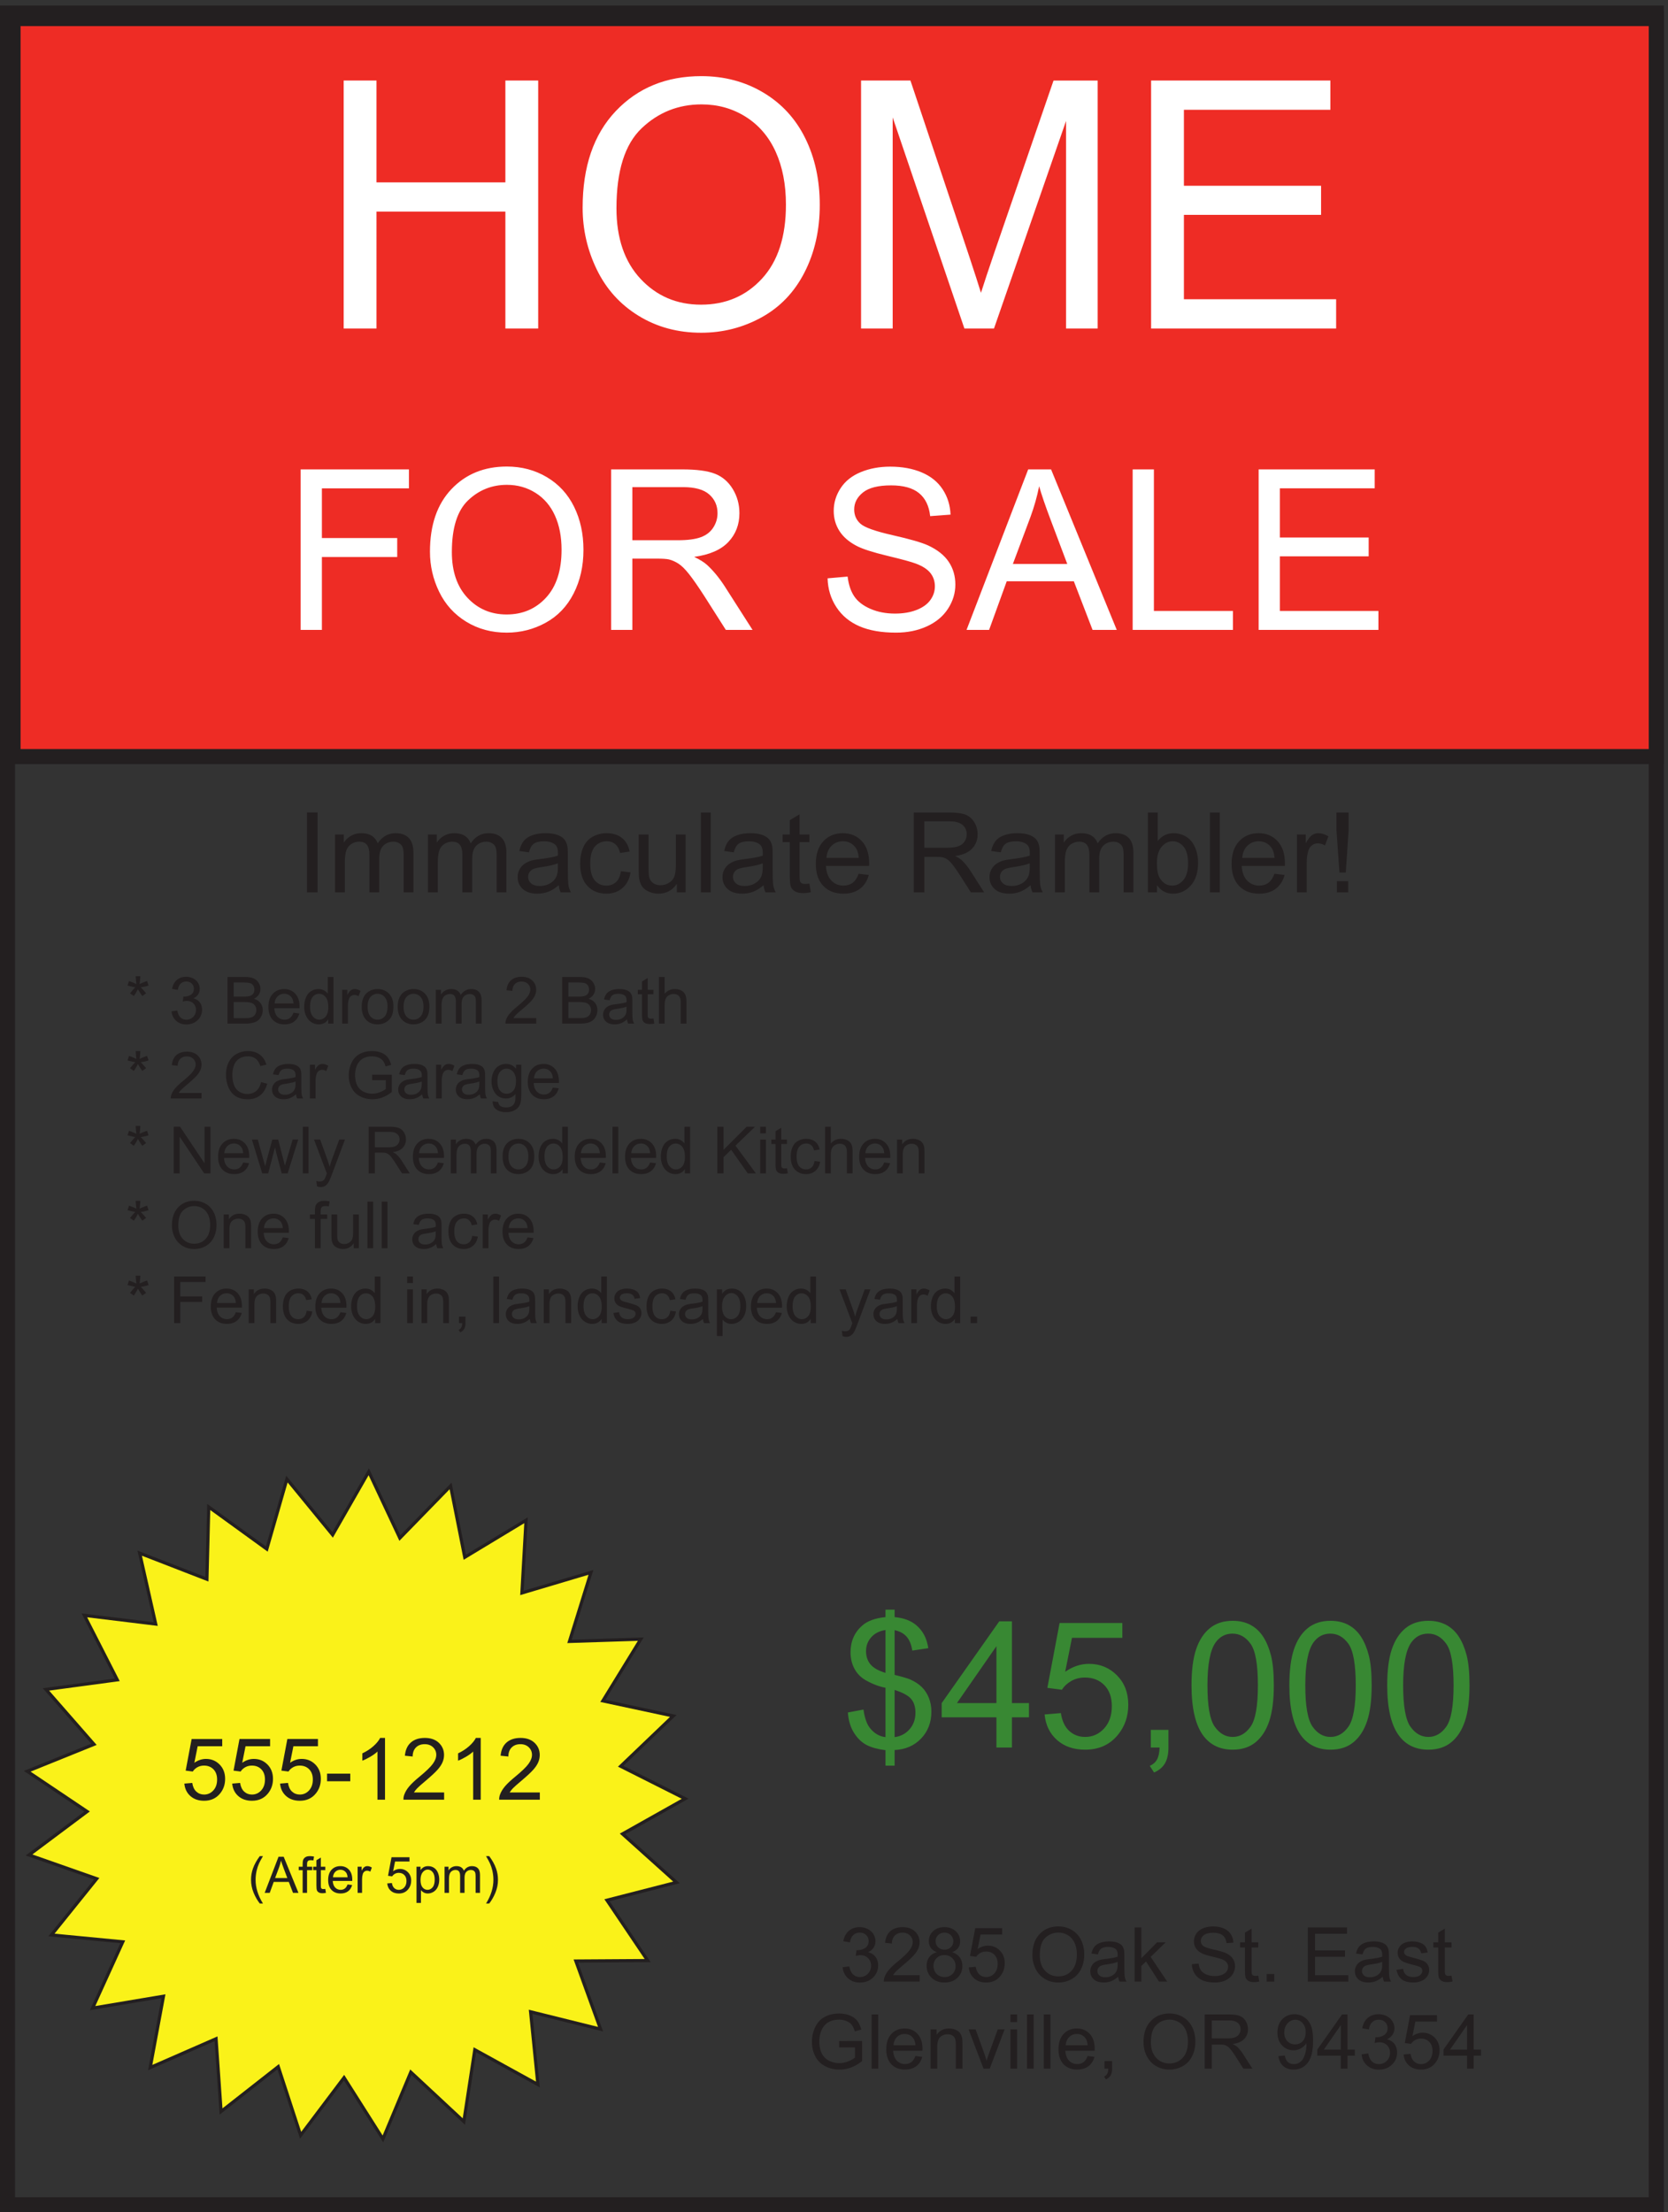 <svg xmlns="http://www.w3.org/2000/svg" xml:space="preserve" width="727.8" height="965.2"><rect width="100%" height="100%" fill="#333333" stroke="none"/><path d="M24.75 7214.25h5409V24.75h-5409z" style="fill:none;stroke:#231f20;stroke-width:49.5;stroke-linecap:butt;stroke-linejoin:miter;stroke-miterlimit:10;stroke-dasharray:none;stroke-opacity:1" transform="matrix(.133 0 0 -.133 0 965.2)"/><path d="M42.75 7196.25h5391v-2421h-5391v2421" style="fill:#ee2c25;fill-opacity:1;fill-rule:evenodd;stroke:none" transform="matrix(.133 0 0 -.133 0 965.2)"/><path d="M42.75 7196.25h5391v-2421h-5391z" style="fill:none;stroke:#231f20;stroke-width:49.5;stroke-linecap:butt;stroke-linejoin:miter;stroke-miterlimit:10;stroke-dasharray:none;stroke-opacity:1" transform="matrix(.133 0 0 -.133 0 965.2)"/><path d="m1970.25 600.75-229.5 57 24-238.5-207 114-36-235.5-174 162-91.5-219-127.5 201-142.5-189-73.5 225-187.5-147-16.5 238.5-216-94.5 43.5 234-232.5-39 99 217.5-234 22.5 148.5 184.5-222 78 190.5 142.5-196.5 132 219 88.5-157.5 180 234 31.5-108 211.5 234-28.5-52.5 232.5 220.5-85.5 6 237 190.5-138 66 229.5 150-183 118.5 207 102-217.5 166.5 171 46.5-234 201 121.5-13.5-238.5 226.5 67.5-70.5-226.5 234 7.5-124.5-202.5 231-49.5-172.5-165 211.5-106.5-205.5-115.5 177-159-228-58.5 133.5-198-235.5-1.5 81-223.5" style="fill:#faf219;fill-opacity:1;fill-rule:evenodd;stroke:none" transform="matrix(.133 0 0 -.133 0 965.2)"/><path d="m1970.25 600.75-229.5 57 24-238.5-207 114-36-235.5-174 162-91.5-219-127.5 201-142.5-189-73.5 225-187.5-147-16.5 238.5-216-94.5 43.5 234-232.5-39 99 217.5-234 22.5 148.5 184.5-222 78 190.5 142.5-196.5 132 219 88.5-157.5 180 234 31.5-108 211.5 234-28.5-52.5 232.5 220.5-85.5 6 237 190.5-138 66 229.5 150-183 118.5 207 102-217.5 166.5 171 46.5-234 201 121.5-13.5-238.5 226.5 67.5-70.5-226.5 234 7.5-124.5-202.5 231-49.5-172.5-165 211.5-106.5-205.5-115.5 177-159-228-58.5 133.5-198-235.5-1.5z" style="fill:none;stroke:#231f20;stroke-width:10.5;stroke-linecap:butt;stroke-linejoin:miter;stroke-miterlimit:10;stroke-dasharray:none;stroke-opacity:1" transform="matrix(.133 0 0 -.133 0 965.2)"/><path d="m604.703 1406.34 26.027 2.2c1.926-12.66 6.403-22.19 13.422-28.57 7.024-6.38 15.493-9.57 25.407-9.57 11.933 0 22.031 4.5 30.293 13.49 8.261 9 12.394 20.93 12.394 35.8 0 14.14-3.973 25.29-11.914 33.47-7.941 8.16-18.336 12.25-31.187 12.25-7.985 0-15.192-1.81-21.618-5.44-6.425-3.62-11.472-8.33-15.144-14.11l-23.274 3.02 19.555 103.69h100.379v-23.68h-80.551l-10.879-54.26c12.117 8.45 24.832 12.67 38.141 12.67 17.625 0 32.496-6.1 44.613-18.31 12.117-12.21 18.176-27.9 18.176-47.1 0-18.26-5.324-34.05-15.973-47.36-12.941-16.34-30.613-24.51-53.011-24.51-18.36 0-33.344 5.14-44.957 15.43-11.614 10.28-18.247 23.91-19.899 40.89m157 0 26.027 2.2c1.926-12.66 6.403-22.19 13.422-28.57 7.024-6.38 15.493-9.57 25.407-9.57 11.933 0 22.031 4.5 30.293 13.49 8.261 9 12.394 20.93 12.394 35.8 0 14.14-3.973 25.29-11.914 33.47-7.941 8.16-18.336 12.25-31.187 12.25-7.985 0-15.192-1.81-21.618-5.44-6.425-3.62-11.472-8.33-15.144-14.11l-23.274 3.02 19.555 103.69h100.379v-23.68h-80.551l-10.879-54.26c12.117 8.45 24.832 12.67 38.141 12.67 17.625 0 32.496-6.1 44.613-18.31 12.117-12.21 18.176-27.9 18.176-47.1 0-18.26-5.324-34.05-15.973-47.36-12.941-16.34-30.613-24.51-53.011-24.51-18.36 0-33.344 5.14-44.957 15.43-11.614 10.28-18.247 23.91-19.899 40.89m157 0 26.027 2.2c1.926-12.66 6.403-22.19 13.422-28.57 7.024-6.38 15.493-9.57 25.407-9.57 11.933 0 22.031 4.5 30.291 13.49 8.26 9 12.4 20.93 12.4 35.8 0 14.14-3.98 25.29-11.92 33.47-7.94 8.16-18.334 12.25-31.185 12.25-7.985 0-15.192-1.81-21.618-5.44-6.425-3.62-11.472-8.33-15.144-14.11l-23.274 3.02 19.555 103.69h100.376v-23.68h-80.548l-10.879-54.26c12.117 8.45 24.832 12.67 38.141 12.67 17.626 0 32.496-6.1 44.616-18.31 12.11-12.21 18.17-27.9 18.17-47.1 0-18.26-5.32-34.05-15.97-47.36-12.94-16.34-30.61-24.51-53.011-24.51-18.36 0-33.344 5.14-44.957 15.43-11.614 10.28-18.247 23.91-19.899 40.89m154.247 7.71v24.92h76.15v-24.92h-76.15m190.11-60.59h-24.78v157.94c-5.97-5.69-13.8-11.38-23.48-17.08-9.68-5.69-18.38-9.95-26.09-12.8v23.96c13.86 6.52 25.98 14.41 36.35 23.68 10.37 9.27 17.71 18.27 22.03 26.99h15.97v-202.69m193.9 23.83v-23.83h-133.42c-.18 5.97.78 11.7 2.89 17.21 3.39 9.09 8.84 18.04 16.32 26.86 7.48 8.81 18.29 19 32.42 30.57 21.94 17.99 36.77 32.24 44.48 42.75 7.71 10.51 11.56 20.45 11.56 29.81 0 9.82-3.51 18.11-10.53 24.86-7.02 6.74-16.18 10.12-27.47 10.12-11.93 0-21.48-3.59-28.64-10.75s-10.78-17.07-10.88-29.74l-25.47 2.62c1.74 19 8.31 33.48 19.69 43.44s26.67 14.94 45.85 14.94c19.37 0 34.7-5.37 45.99-16.11 11.29-10.74 16.94-24.05 16.94-39.93 0-8.08-1.65-16.02-4.96-23.82-3.3-7.81-8.79-16.02-16.45-24.65-7.67-8.63-20.4-20.47-38.21-35.52-14.87-12.49-24.42-20.96-28.64-25.41-4.23-4.45-7.72-8.92-10.47-13.42h99m120.1-23.83h-24.78v157.94c-5.97-5.69-13.8-11.38-23.48-17.08-9.68-5.69-18.38-9.95-26.09-12.8v23.96c13.86 6.52 25.98 14.41 36.35 23.68 10.37 9.27 17.71 18.27 22.03 26.99h15.97v-202.69m193.9 23.83v-23.83h-133.42c-.18 5.97.78 11.7 2.89 17.21 3.39 9.09 8.84 18.04 16.32 26.86 7.48 8.81 18.29 19 32.42 30.57 21.94 17.99 36.77 32.24 44.48 42.75 7.71 10.51 11.56 20.45 11.56 29.81 0 9.82-3.51 18.11-10.53 24.86-7.02 6.74-16.18 10.12-27.47 10.12-11.93 0-21.48-3.59-28.64-10.75s-10.78-17.07-10.88-29.74l-25.47 2.62c1.74 19 8.31 33.48 19.69 43.44s26.67 14.94 45.85 14.94c19.37 0 34.7-5.37 45.99-16.11 11.29-10.74 16.94-24.05 16.94-39.93 0-8.08-1.65-16.02-4.96-23.82-3.3-7.81-8.79-16.02-16.45-24.65-7.67-8.63-20.4-20.47-38.21-35.52-14.87-12.49-24.42-20.96-28.64-25.41-4.23-4.45-7.72-8.92-10.47-13.42h99m-918.73-364.31c-8.031 10.14-14.82 22-20.375 35.58-5.55 13.59-8.328 27.66-8.328 42.21 0 12.83 2.075 25.12 6.227 36.87 4.851 13.65 12.344 27.23 22.476 40.76h10.434c-6.523-11.21-10.836-19.22-12.937-24.02-3.289-7.43-5.875-15.2-7.766-23.28-2.316-10.08-3.477-20.22-3.477-30.4 0-25.94 8.059-51.84 24.18-77.72H852.23m16.028 34.86 45.523 118.54h16.899l48.515-118.54h-17.867l-13.828 35.9h-49.566l-13.02-35.9zm34.203 48.68h40.187l-12.371 32.82c-3.773 9.98-6.578 18.17-8.41 24.59-1.508-7.61-3.64-15.15-6.387-22.64l-13.019-34.77m90.434-48.68v74.55h-12.86v11.32h12.86v9.14c0 5.77.511 10.05 1.535 12.85 1.402 3.78 3.867 6.84 7.4 9.18 3.53 2.35 8.47 3.52 14.83 3.52 4.1 0 8.63-.49 13.59-1.46l-2.18-12.69c-3.02.54-5.88.81-8.57.81-4.43 0-7.55-.95-9.39-2.83-1.83-1.89-2.74-5.42-2.74-10.6v-7.92h16.74v-11.32h-16.74v-74.55h-14.475m74.305 13.02 2.1-12.86c-4.1-.86-7.76-1.3-11-1.3-5.28 0-9.38.84-12.29 2.51-2.91 1.67-4.96 3.87-6.15 6.59-1.18 2.72-1.77 8.45-1.77 17.18v49.41h-10.68v11.32h10.68v21.27l14.47 8.73v-30h14.64v-11.32h-14.64v-50.21c0-4.16.26-6.82.77-8.01.51-1.19 1.35-2.13 2.5-2.83 1.16-.7 2.82-1.05 4.97-1.05 1.62 0 3.75.19 6.4.57m73 14.63 15.04-1.86c-2.37-8.79-6.76-15.61-13.18-20.46-6.42-4.85-14.61-7.28-24.58-7.28-12.56 0-22.52 3.87-29.88 11.61-7.36 7.73-11.03 18.59-11.03 32.55 0 14.44 3.72 25.66 11.15 33.63 7.44 7.98 17.09 11.97 28.95 11.97 11.48 0 20.86-3.91 28.14-11.72 7.28-7.82 10.92-18.82 10.92-33 0-.86-.03-2.15-.09-3.88h-64.03c.53-9.43 3.2-16.65 8-21.67 4.8-5.01 10.78-7.52 17.95-7.52 5.34 0 9.89 1.41 13.66 4.21 3.78 2.8 6.77 7.27 8.98 13.42zm-47.79 23.53h47.95c-.65 7.23-2.48 12.64-5.5 16.25-4.63 5.61-10.64 8.41-18.03 8.41-6.68 0-12.3-2.23-16.86-6.71-4.55-4.47-7.07-10.46-7.56-17.95m80.84-51.18v85.87h13.11v-13.02c3.34 6.09 6.42 10.11 9.25 12.05 2.83 1.94 5.94 2.91 9.34 2.91 4.91 0 9.89-1.56 14.96-4.69l-5.01-13.5c-3.56 2.1-7.12 3.15-10.68 3.15-3.18 0-6.04-.96-8.57-2.87-2.53-1.92-4.34-4.57-5.42-7.96-1.61-5.18-2.42-10.84-2.42-16.99v-44.95h-14.56m97.12 31.05 15.29 1.29c1.13-7.44 3.75-13.03 7.88-16.78 4.12-3.74 9.1-5.62 14.92-5.62 7 0 12.93 2.65 17.79 7.93 4.85 5.28 7.28 12.29 7.28 21.02 0 8.3-2.33 14.85-7 19.65-4.66 4.8-10.77 7.19-18.32 7.19-4.68 0-8.92-1.06-12.69-3.19-3.77-2.13-6.73-4.89-8.89-8.29l-13.67 1.78 11.48 60.89h58.95v-13.91h-47.3l-6.39-31.86c7.11 4.96 14.58 7.44 22.4 7.44 10.35 0 19.08-3.58 26.19-10.75 7.12-7.17 10.68-16.39 10.68-27.66 0-10.72-3.13-20-9.38-27.81-7.6-9.6-17.98-14.39-31.13-14.39-10.78 0-19.58 3.02-26.4 9.05-6.82 6.04-10.72 14.04-11.69 24.02m96.05-63.96v118.78h13.26v-11.16c3.12 4.37 6.65 7.64 10.59 9.83 3.93 2.18 8.71 3.27 14.31 3.27 7.33 0 13.8-1.88 19.41-5.66 5.6-3.77 9.84-9.1 12.69-15.97 2.86-6.87 4.29-14.41 4.29-22.6 0-8.79-1.58-16.7-4.73-23.73-3.15-7.04-7.74-12.43-13.75-16.17-6.01-3.75-12.33-5.63-18.96-5.63-4.85 0-9.21 1.03-13.06 3.08-3.85 2.05-7.02 4.64-9.5 7.76v-41.8zm13.18 75.36c0-11.05 2.23-19.22 6.71-24.5 4.47-5.29 9.89-7.93 16.25-7.93 6.47 0 12.01 2.74 16.62 8.21 4.61 5.47 6.91 13.95 6.91 25.43 0 10.95-2.25 19.14-6.75 24.58-4.5 5.45-9.88 8.17-16.13 8.17-6.2 0-11.69-2.9-16.46-8.69-4.77-5.8-7.15-14.22-7.15-25.27m78.82-42.45v85.87h13.01v-12.05c2.7 4.21 6.28 7.59 10.76 10.15 4.47 2.56 9.57 3.84 15.28 3.84 6.36 0 11.58-1.32 15.65-3.96 4.07-2.64 6.94-6.33 8.61-11.08 6.79 10.03 15.63 15.04 26.52 15.04 8.52 0 15.07-2.36 19.65-7.08 4.58-4.71 6.87-11.98 6.87-21.79v-58.94h-14.47v54.09c0 5.82-.47 10.02-1.42 12.57-.94 2.57-2.65 4.63-5.13 6.19-2.48 1.56-5.39 2.35-8.73 2.35-6.04 0-11.06-2.01-15.04-6.03-3.99-4.01-5.98-10.44-5.98-19.28v-49.89h-14.56v55.79c0 6.47-1.19 11.32-3.56 14.56-2.37 3.23-6.25 4.85-11.64 4.85-4.1 0-7.88-1.08-11.36-3.24-3.48-2.15-6-5.31-7.56-9.46-1.57-4.15-2.35-10.13-2.35-17.95v-44.55h-14.55m146.54-34.86h-10.43c16.11 25.88 24.17 51.78 24.17 77.72 0 10.13-1.15 20.18-3.47 30.15-1.84 8.09-4.4 15.85-7.69 23.29-2.1 4.85-6.43 12.94-13.01 24.26h10.43c10.13-13.53 17.63-27.11 22.48-40.76 4.15-11.75 6.22-24.04 6.22-36.87 0-14.55-2.79-28.62-8.37-42.21-5.58-13.58-12.36-25.44-20.33-35.58m-597.82 3316.94v261.99h34.66v-261.99h-34.66m91.99 0v189.79h28.77v-26.63c5.96 9.3 13.88 16.77 23.76 22.43 9.89 5.66 21.16 8.49 33.79 8.49 14.05 0 25.58-2.92 34.57-8.76 9-5.83 15.34-13.99 19.04-24.48 15.01 22.16 34.55 33.24 58.62 33.24 18.82 0 33.29-5.21 43.42-15.64 10.13-10.42 15.19-26.48 15.19-48.16v-130.28h-31.99v119.56c0 12.86-1.04 22.13-3.12 27.79-2.09 5.66-5.88 10.21-11.36 13.67-5.48 3.45-11.91 5.19-19.29 5.19-13.35 0-24.42-4.45-33.24-13.33-8.82-8.87-13.23-23.08-13.23-42.62v-110.26h-32.17v123.31c0 14.3-2.62 25.02-7.86 32.17-5.24 7.15-13.82 10.73-25.73 10.73-9.06 0-17.43-2.39-25.11-7.15-7.69-4.77-13.26-11.74-16.71-20.92-3.46-9.17-5.18-22.4-5.18-39.67v-98.47h-32.17m305 0v189.79h28.77v-26.63c5.96 9.3 13.88 16.77 23.76 22.43 9.89 5.66 21.16 8.49 33.79 8.49 14.05 0 25.58-2.92 34.57-8.76 9-5.83 15.34-13.99 19.04-24.48 15.01 22.16 34.55 33.24 58.62 33.24 18.82 0 33.29-5.21 43.42-15.64 10.13-10.42 15.19-26.48 15.19-48.16v-130.28h-31.99v119.56c0 12.86-1.04 22.13-3.12 27.79-2.09 5.66-5.88 10.21-11.36 13.67-5.48 3.45-11.91 5.19-19.29 5.19-13.35 0-24.42-4.45-33.24-13.33-8.82-8.87-13.23-23.08-13.23-42.62v-110.26h-32.17v123.31c0 14.3-2.62 25.02-7.86 32.17-5.24 7.15-13.82 10.73-25.73 10.73-9.06 0-17.43-2.39-25.11-7.15-7.69-4.77-13.26-11.74-16.71-20.92-3.46-9.17-5.18-22.4-5.18-39.67v-98.47h-32.17m428.84 23.41c-11.91-10.12-23.38-17.27-34.4-21.44-11.02-4.17-22.84-6.26-35.48-6.26-20.84 0-36.87 5.1-48.07 15.28-11.19 10.19-16.79 23.2-16.79 39.05 0 9.29 2.11 17.78 6.34 25.47 4.23 7.68 9.77 13.85 16.62 18.49 6.85 4.65 14.56 8.16 23.14 10.54 6.31 1.67 15.85 3.28 28.6 4.83 25.97 3.1 45.09 6.8 57.36 11.09.12 4.4.18 7.2.18 8.39 0 13.11-3.04 22.34-9.11 27.7-8.22 7.27-20.43 10.9-36.64 10.9-15.13 0-26.3-2.65-33.51-7.96-7.2-5.29-12.53-14.68-16-28.14l-31.45 4.29c2.86 13.46 7.57 24.34 14.12 32.62 6.56 8.28 16.03 14.65 28.42 19.12 12.39 4.47 26.75 6.7 43.07 6.7 16.2 0 29.36-1.9 39.49-5.71 10.13-3.82 17.58-8.61 22.34-14.4 4.77-5.77 8.1-13.07 10.01-21.89 1.07-5.48 1.61-15.37 1.61-29.66v-42.89c0-29.91.68-48.82 2.05-56.75 1.38-7.92 4.08-15.51 8.13-22.78h-33.59c-3.34 6.67-5.48 14.47-6.44 23.41zm-2.68 71.84c-11.67-4.76-29.18-8.81-52.54-12.15-13.22-1.91-22.58-4.05-28.06-6.43-5.48-2.39-9.71-5.87-12.68-10.46-2.98-4.58-4.47-9.68-4.47-15.28 0-8.58 3.25-15.72 9.74-21.44 6.49-5.72 15.99-8.58 28.5-8.58 12.39 0 23.41 2.71 33.06 8.13 9.66 5.42 16.75 12.84 21.27 22.25 3.45 7.27 5.18 17.99 5.18 32.17v11.79m206.68-25.73 31.63-4.11c-3.45-21.8-12.3-38.87-26.54-51.2-14.23-12.33-31.72-18.5-52.44-18.5-25.98 0-46.86 8.49-62.65 25.47-15.78 16.97-23.67 41.31-23.67 73 0 20.49 3.39 38.42 10.18 53.79 6.8 15.37 17.13 26.9 31.01 34.58 13.88 7.69 28.98 11.53 45.3 11.53 20.61 0 37.47-5.21 50.57-15.64 13.11-10.42 21.51-25.22 25.21-44.4l-31.28-4.83c-2.98 12.75-8.25 22.34-15.82 28.77-7.56 6.44-16.7 9.65-27.42 9.65-16.21 0-29.37-5.8-39.5-17.42-10.13-11.62-15.19-30-15.19-55.13 0-25.5 4.88-44.03 14.65-55.59 9.77-11.55 22.52-17.33 38.24-17.33 12.64 0 23.18 3.87 31.64 11.62 8.46 7.74 13.82 19.66 16.08 35.74m183.54-69.52v27.88c-14.77-21.44-34.85-32.17-60.22-32.17-11.2 0-21.66 2.14-31.37 6.44-9.71 4.29-16.92 9.68-21.62 16.17-4.71 6.49-8.01 14.44-9.92 23.86-1.31 6.31-1.97 16.32-1.97 30.02v117.59h32.17v-105.26c0-16.8.66-28.12 1.97-33.95 2.02-8.46 6.31-15.11 12.86-19.93 6.55-4.83 14.66-7.24 24.31-7.24 9.65 0 18.7 2.47 27.16 7.42 8.46 4.95 14.44 11.68 17.96 20.19 3.52 8.52 5.27 20.88 5.27 37.08v101.69h32.17v-189.79h-28.77m78.9 0v261.99h32.17v-261.99h-32.17m205.56 23.41c-11.91-10.12-23.38-17.27-34.4-21.44-11.02-4.17-22.84-6.26-35.48-6.26-20.84 0-36.87 5.1-48.07 15.28-11.19 10.19-16.79 23.2-16.79 39.05 0 9.29 2.11 17.78 6.34 25.47 4.23 7.68 9.77 13.85 16.62 18.49 6.85 4.65 14.56 8.16 23.14 10.54 6.31 1.67 15.85 3.28 28.6 4.83 25.97 3.1 45.09 6.8 57.36 11.09.12 4.4.18 7.2.18 8.39 0 13.11-3.04 22.34-9.11 27.7-8.22 7.27-20.43 10.9-36.64 10.9-15.13 0-26.3-2.65-33.51-7.96-7.2-5.29-12.53-14.68-16-28.14l-31.45 4.29c2.86 13.46 7.57 24.34 14.12 32.62 6.56 8.28 16.03 14.65 28.42 19.12 12.39 4.47 26.75 6.7 43.07 6.7 16.2 0 29.36-1.9 39.49-5.71 10.13-3.82 17.58-8.61 22.34-14.4 4.77-5.77 8.1-13.07 10.01-21.89 1.08-5.48 1.61-15.37 1.61-29.66v-42.89c0-29.91.68-48.82 2.05-56.75 1.38-7.92 4.08-15.51 8.13-22.78h-33.59c-3.34 6.67-5.48 14.47-6.44 23.41zm-2.68 71.84c-11.67-4.76-29.18-8.81-52.54-12.15-13.22-1.91-22.58-4.05-28.06-6.43-5.48-2.39-9.71-5.87-12.68-10.46-2.98-4.58-4.47-9.68-4.47-15.28 0-8.58 3.25-15.72 9.74-21.44 6.49-5.72 15.99-8.58 28.5-8.58 12.39 0 23.41 2.71 33.06 8.13 9.66 5.42 16.75 12.84 21.27 22.25 3.45 7.27 5.18 17.99 5.18 32.17v11.79m153.07-66.48 4.65-28.41c-9.06-1.91-17.16-2.86-24.31-2.86-11.67 0-20.73 1.84-27.16 5.54-6.44 3.69-10.97 8.55-13.59 14.56-2.62 6.02-3.93 18.68-3.93 37.98v109.2h-23.59v25.01h23.59v47l32 19.3v-66.3h32.34v-25.01h-32.34v-110.99c0-9.17.56-15.07 1.69-17.69 1.13-2.62 2.98-4.71 5.54-6.25 2.56-1.55 6.22-2.32 10.99-2.32 3.58 0 8.28.41 14.12 1.24m161.69 32.35 33.24-4.11c-5.24-19.42-14.95-34.49-29.13-45.22-14.18-10.72-32.28-16.08-54.33-16.08-27.76 0-49.77 8.55-66.03 25.64-16.26 17.11-24.39 41.08-24.39 71.94 0 31.93 8.22 56.71 24.65 74.34 16.45 17.64 37.78 26.45 63.99 26.45 25.37 0 46.1-8.64 62.19-25.91 16.08-17.28 24.12-41.58 24.12-72.92 0-1.9-.06-4.76-.18-8.58h-141.54c1.2-20.84 7.09-36.81 17.7-47.89 10.6-11.08 23.82-16.62 39.67-16.62 11.79 0 21.86 3.1 30.2 9.3 8.34 6.19 14.95 16.08 19.84 29.66zm-105.62 52h105.98c-1.43 15.97-5.48 27.94-12.16 35.93-10.24 12.39-23.52 18.58-39.85 18.58-14.77 0-27.19-4.94-37.26-14.83-10.07-9.89-15.64-23.11-16.71-39.68m286.34-113.12v261.99h116.17c23.35 0 41.1-2.35 53.25-7.06 12.15-4.71 21.86-13.01 29.13-24.93 7.27-11.91 10.9-25.08 10.9-39.49 0-18.59-6.02-34.25-18.05-47-12.03-12.75-30.62-20.86-55.76-24.31 9.18-4.41 16.14-8.75 20.91-13.04 10.13-9.3 19.72-20.92 28.78-34.85l45.56-71.31h-43.6l-34.67 54.51c-10.12 15.72-18.46 27.75-25.01 36.09-6.56 8.34-12.43 14.18-17.61 17.52s-10.46 5.66-15.82 6.97c-3.93.83-10.36 1.25-19.3 1.25h-40.2v-116.34zm34.68 146.37h74.51c15.85 0 28.24 1.63 37.18 4.91 8.93 3.28 15.72 8.52 20.37 15.73 4.65 7.2 6.97 15.04 6.97 23.5 0 12.39-4.5 22.57-13.49 30.55-9 7.99-23.2 11.98-42.62 11.98h-82.92v-86.67m348.52-122.96c-11.91-10.12-23.38-17.27-34.4-21.44-11.02-4.17-22.84-6.26-35.48-6.26-20.84 0-36.87 5.1-48.07 15.28-11.19 10.19-16.79 23.2-16.79 39.05 0 9.29 2.11 17.78 6.34 25.47 4.23 7.68 9.77 13.85 16.62 18.49 6.85 4.65 14.56 8.16 23.14 10.54 6.31 1.67 15.85 3.28 28.6 4.83 25.97 3.1 45.09 6.8 57.36 11.09.12 4.4.18 7.2.18 8.39 0 13.11-3.04 22.34-9.11 27.7-8.22 7.27-20.43 10.9-36.64 10.9-15.13 0-26.3-2.65-33.51-7.96-7.2-5.29-12.53-14.68-16-28.14l-31.45 4.29c2.86 13.46 7.57 24.34 14.12 32.62 6.56 8.28 16.03 14.65 28.42 19.12 12.39 4.47 26.75 6.7 43.07 6.7 16.2 0 29.36-1.9 39.49-5.71 10.13-3.82 17.58-8.61 22.34-14.4 4.77-5.77 8.1-13.07 10.01-21.89 1.08-5.48 1.61-15.37 1.61-29.66v-42.89c0-29.91.68-48.82 2.05-56.75 1.38-7.92 4.08-15.51 8.13-22.78h-33.59c-3.34 6.67-5.48 14.47-6.44 23.41zm-2.68 71.84c-11.67-4.76-29.18-8.81-52.54-12.15-13.22-1.91-22.58-4.05-28.06-6.43-5.48-2.39-9.71-5.87-12.68-10.46-2.98-4.58-4.47-9.68-4.47-15.28 0-8.58 3.25-15.72 9.74-21.44 6.49-5.72 15.99-8.58 28.5-8.58 12.39 0 23.41 2.71 33.06 8.13 9.66 5.42 16.75 12.84 21.27 22.25 3.45 7.27 5.18 17.99 5.18 32.17v11.79m82.84-95.25v189.79h28.77v-26.63c5.96 9.3 13.88 16.77 23.76 22.43 9.89 5.66 21.16 8.49 33.79 8.49 14.05 0 25.58-2.92 34.57-8.76 9-5.83 15.34-13.99 19.04-24.48 15.01 22.16 34.55 33.24 58.62 33.24 18.82 0 33.29-5.21 43.42-15.64 10.13-10.42 15.19-26.48 15.19-48.16v-130.28h-31.99v119.56c0 12.86-1.04 22.13-3.12 27.79-2.09 5.66-5.88 10.21-11.36 13.67-5.48 3.45-11.91 5.19-19.29 5.19-13.35 0-24.42-4.45-33.24-13.33-8.82-8.87-13.23-23.08-13.23-42.62v-110.26h-32.17v123.31c0 14.3-2.62 25.02-7.86 32.17-5.24 7.15-13.82 10.73-25.73 10.73-9.06 0-17.43-2.39-25.11-7.15-7.69-4.77-13.26-11.74-16.71-20.92-3.46-9.17-5.18-22.4-5.18-39.67v-98.47h-32.17m334.66 0h-29.84v261.99h32.17v-93.46c13.58 17.03 30.91 25.55 52 25.55 11.68 0 22.73-2.35 33.15-7.06 10.43-4.71 19.01-11.31 25.73-19.84 6.74-8.51 12.01-18.79 15.82-30.82 3.82-12.03 5.72-24.9 5.72-38.6 0-32.53-8.04-57.67-24.13-75.42-16.08-17.75-35.38-26.63-57.9-26.63-22.4 0-39.97 9.35-52.72 28.06zm-.35 96.33c0-22.76 3.1-39.2 9.29-49.33 10.13-16.56 23.82-24.84 41.1-24.84 14.06 0 26.21 6.11 36.46 18.32s15.37 30.41 15.37 54.6c0 24.78-4.91 43.06-14.75 54.86-9.82 11.8-21.71 17.69-35.65 17.69-14.06 0-26.21-6.1-36.46-18.32-10.24-12.21-15.36-29.87-15.36-52.98m173.97-96.33v261.99h32.17v-261.99h-32.17m211.64 61.12 33.24-4.11c-5.24-19.42-14.95-34.49-29.13-45.22-14.18-10.72-32.28-16.08-54.33-16.08-27.76 0-49.77 8.55-66.03 25.64-16.26 17.11-24.39 41.08-24.39 71.94 0 31.93 8.22 56.71 24.65 74.34 16.45 17.64 37.78 26.45 63.99 26.45 25.37 0 46.1-8.64 62.19-25.91 16.08-17.28 24.12-41.58 24.12-72.92 0-1.9-.06-4.76-.18-8.58h-141.54c1.2-20.84 7.09-36.81 17.7-47.89 10.6-11.08 23.82-16.62 39.67-16.62 11.79 0 21.86 3.1 30.2 9.3 8.34 6.19 14.95 16.08 19.84 29.66zm-105.62 52h105.98c-1.43 15.97-5.48 27.94-12.16 35.93-10.24 12.39-23.52 18.58-39.85 18.58-14.77 0-27.19-4.94-37.26-14.83-10.07-9.89-15.64-23.11-16.71-39.68m179.34-113.12v189.79h28.95v-28.77c7.39 13.46 14.21 22.34 20.46 26.63 6.26 4.29 13.14 6.43 20.64 6.43 10.84 0 21.87-3.45 33.07-10.36l-11.09-29.85c-7.85 4.65-15.72 6.97-23.59 6.97-7.03 0-13.34-2.12-18.94-6.35-5.6-4.23-9.59-10.09-11.97-17.59-3.58-11.44-5.37-23.95-5.37-37.53v-99.37h-32.16m139.52 65.05-9.84 138.86v58.08h39.86v-58.08l-9.29-138.86zm-8.41-65.05v36.63h37v-36.63h-37" style="fill:#231f20;fill-opacity:1;fill-rule:nonzero;stroke:none" transform="matrix(.133 0 0 -.133 0 965.2)"/><path d="M2905.04 1465.05v50.83c-25.42 3.2-46.09 8.89-62 17.08-15.9 8.2-29.65 21.43-41.23 39.69-11.58 18.26-18.31 40.58-20.2 66.94l51.13 9.6c3.95-27.3 10.92-47.35 20.89-60.16 14.32-18.07 31.45-28.15 51.41-30.22v161.83c-20.9 3.96-42.27 12.05-64.11 24.29-16.2 9.03-28.67 21.55-37.43 37.56-8.75 16.01-13.13 34.18-13.13 54.51 0 36.15 12.81 65.43 38.41 87.83 17.14 15.06 42.56 24.29 76.26 27.68v24.28h29.93v-24.28c29.56-2.82 53-11.49 70.32-25.98 22.22-18.46 35.59-43.78 40.11-75.97l-52.53-7.91c-3.01 19.96-9.28 35.25-18.78 45.89-9.51 10.64-22.55 17.65-39.12 21.04V1763c25.61-6.39 42.55-11.38 50.84-14.96 15.82-6.97 28.71-15.44 38.69-25.43 9.98-9.97 17.65-21.83 23.02-35.57 5.36-13.75 8.05-28.63 8.05-44.63 0-35.21-11.21-64.58-33.61-88.12-22.41-23.53-51.41-36.15-86.99-37.84v-51.4zm0 445.09c-19.77-3.01-35.36-10.92-46.75-23.72-11.39-12.8-17.08-27.96-17.08-45.47 0-17.32 4.84-31.82 14.54-43.5 9.7-11.66 26.13-20.99 49.29-27.95zm29.93-351.33c19.77 2.45 36.1 11.02 49 25.7 12.9 14.69 19.35 32.86 19.35 54.51 0 18.45-4.57 33.28-13.7 44.48-9.13 11.21-27.35 21.23-54.65 30.08v-154.77m334-34.17v99.13h-179.62v46.6l188.94 268.31h41.51v-268.31h55.92v-46.6h-55.92v-99.13zm0 145.73v186.68l-129.63-186.68h129.63m158.03-37.28 53.39 4.52c3.95-25.98 13.13-45.51 27.53-58.6 14.4-13.09 31.77-19.63 52.11-19.63 24.48 0 45.19 9.23 62.13 27.67 16.95 18.46 25.42 42.93 25.42 73.43 0 29-8.14 51.88-24.44 68.63-16.28 16.76-37.6 25.14-63.96 25.14-16.38 0-31.16-3.72-44.34-11.16-13.18-7.43-23.53-17.08-31.06-28.94l-47.74 6.21 40.11 212.67h205.88v-48.58h-165.21l-22.32-111.28c24.86 17.32 50.93 25.98 78.23 25.98 36.15 0 66.66-12.52 91.51-37.56 24.85-25.04 37.28-57.23 37.28-96.59 0-37.46-10.92-69.85-32.76-97.15-26.55-33.51-62.79-50.27-108.73-50.27-37.66 0-68.4 10.55-92.21 31.63-23.82 21.09-37.43 49.05-40.82 83.88m348.41-108.45v57.9h57.89v-57.9c0-21.27-3.76-38.45-11.3-51.54-7.53-13.08-19.48-23.21-35.87-30.37l-14.11 21.75c10.73 4.72 18.63 11.63 23.71 20.77 5.09 9.12 7.91 22.25 8.48 39.39h-28.8M3909 1728.83c0 48.96 5.04 88.35 15.11 118.2 10.08 29.84 25.05 52.85 44.91 69.04 19.87 16.2 44.86 24.29 74.98 24.29 22.22 0 41.7-4.47 58.46-13.41 16.76-8.95 30.6-21.84 41.52-38.7 10.92-16.84 19.49-37.36 25.7-61.56 6.21-24.19 9.32-56.81 9.32-97.86 0-48.58-4.99-87.79-14.97-117.63-9.98-29.84-24.9-52.9-44.76-69.19s-44.95-24.43-75.27-24.43c-39.91 0-71.26 14.31-94.04 42.93-27.3 34.46-40.96 90.56-40.96 168.32zm52.26 0c0-67.97 7.95-113.2 23.86-135.7 15.91-22.5 35.54-33.75 58.88-33.75 23.35 0 42.98 11.3 58.89 33.89 15.91 22.59 23.86 67.78 23.86 135.56 0 68.16-7.95 113.44-23.86 135.85-15.91 22.4-35.73 33.61-59.45 33.61-23.35 0-41.99-9.89-55.92-29.66-17.51-25.23-26.26-71.83-26.26-139.8m268.74 0c0 48.96 5.04 88.35 15.11 118.2 10.08 29.84 25.05 52.85 44.91 69.04 19.87 16.2 44.86 24.29 74.99 24.29 22.21 0 41.69-4.47 58.45-13.41 16.76-8.95 30.6-21.84 41.52-38.7 10.92-16.84 19.49-37.36 25.7-61.56 6.21-24.19 9.32-56.81 9.32-97.86 0-48.58-4.99-87.79-14.97-117.63-9.98-29.84-24.9-52.9-44.76-69.19s-44.95-24.43-75.26-24.43c-39.92 0-71.27 14.31-94.05 42.93-27.3 34.46-40.96 90.56-40.96 168.32zm52.26 0c0-67.97 7.95-113.2 23.86-135.7 15.91-22.5 35.54-33.75 58.89-33.75 23.34 0 42.97 11.3 58.88 33.89 15.91 22.59 23.86 67.78 23.86 135.56 0 68.16-7.95 113.44-23.86 135.85-15.91 22.4-35.73 33.61-59.45 33.61-23.35 0-41.99-9.89-55.92-29.66-17.51-25.23-26.26-71.83-26.26-139.8m268.74 0c0 48.96 5.04 88.35 15.11 118.2 10.08 29.84 25.05 52.85 44.91 69.04 19.87 16.2 44.86 24.29 74.99 24.29 22.21 0 41.69-4.47 58.45-13.41 16.76-8.95 30.6-21.84 41.52-38.7 10.92-16.84 19.49-37.36 25.7-61.56 6.21-24.19 9.32-56.81 9.32-97.86 0-48.58-4.99-87.79-14.97-117.63-9.98-29.84-24.9-52.9-44.76-69.19s-44.95-24.43-75.26-24.43c-39.92 0-71.27 14.31-94.05 42.93-27.3 34.46-40.96 90.56-40.96 168.32zm52.26 0c0-67.97 7.95-113.2 23.86-135.7 15.91-22.5 35.54-33.75 58.89-33.75 23.34 0 42.97 11.3 58.88 33.89 15.91 22.59 23.86 67.78 23.86 135.56 0 68.16-7.95 113.44-23.86 135.85-15.91 22.4-35.73 33.61-59.45 33.61-23.35 0-41.99-9.89-55.92-29.66-17.51-25.23-26.26-71.83-26.26-139.8" style="fill:#388833;fill-opacity:1;fill-rule:nonzero;stroke:none" transform="matrix(.133 0 0 -.133 0 965.2)"/><path d="m2764.43 803.82 21.84 2.91c2.5-12.371 6.77-21.285 12.79-26.746 6.02-5.457 13.36-8.183 22.01-8.183 10.27 0 18.95 3.554 26.02 10.672 7.07 7.117 10.61 15.929 10.61 26.441 0 10.024-3.27 18.293-9.82 24.805-6.55 6.508-14.88 9.765-24.99 9.765-4.12 0-9.26-.812-15.4-2.425l2.42 19.16c1.46-.16 2.63-.242 3.52-.242 9.3 0 17.67 2.425 25.11 7.277 7.44 4.851 11.16 12.332 11.16 22.437 0 8.008-2.71 14.637-8.13 19.895-5.42 5.254-12.41 7.879-20.98 7.879-8.49 0-15.57-2.668-21.23-8.004-5.66-5.336-9.3-13.34-10.91-24.016l-21.84 3.883c2.67 14.633 8.74 25.973 18.19 34.02 9.47 8.047 21.24 12.07 35.3 12.07 9.7 0 18.64-2.082 26.81-6.25 8.16-4.164 14.41-9.844 18.74-17.039 4.32-7.195 6.49-14.836 6.49-22.922 0-7.684-2.07-14.676-6.19-20.984-4.12-6.309-10.23-11.321-18.31-15.035 10.51-2.43 18.68-7.461 24.5-15.106 5.82-7.641 8.73-17.203 8.73-28.684 0-15.527-5.66-28.687-16.98-39.48-11.32-10.797-25.63-16.191-42.94-16.191-15.6 0-28.56 4.648-38.87 13.949-10.31 9.297-16.19 21.347-17.65 36.144m252.62-25.957v-20.984h-117.53c-.16 5.258.69 10.309 2.55 15.16 2.99 8.008 7.78 15.891 14.37 23.652 6.59 7.766 16.11 16.739 28.56 26.93 19.33 15.848 32.39 28.402 39.18 37.66 6.79 9.258 10.19 18.008 10.19 26.258 0 8.652-3.1 15.949-9.28 21.891-6.19 5.945-14.25 8.918-24.2 8.918-10.51 0-18.92-3.157-25.23-9.465-6.3-6.305-9.5-15.039-9.58-26.195l-22.44 2.304c1.54 16.738 7.32 29.492 17.35 38.266 10.03 8.773 23.49 13.16 40.39 13.16 17.06 0 30.56-4.73 40.51-14.191 9.94-9.457 14.91-21.184 14.91-35.176 0-7.113-1.45-14.11-4.36-20.981-2.91-6.871-7.74-14.109-14.49-21.711-6.75-7.601-17.97-18.031-33.66-31.293-13.1-10.996-21.51-18.457-25.23-22.378-3.72-3.918-6.79-7.86-9.22-11.825h87.21m56.86 75.442c-9.06 3.316-15.77 8.047-20.14 14.191-4.36 6.145-6.54 13.504-6.54 22.074 0 12.942 4.65 23.817 13.94 32.629 9.3 8.813 21.67 13.219 37.12 13.219 15.52 0 28.01-4.508 37.48-13.527 9.45-9.016 14.18-19.989 14.18-32.93 0-8.246-2.16-15.422-6.49-21.527-4.32-6.106-10.89-10.813-19.71-14.129 10.92-3.555 19.23-9.297 24.93-17.223 5.7-7.926 8.55-17.383 8.55-28.379 0-15.203-5.37-27.98-16.13-38.328-10.75-10.352-24.9-15.523-42.45-15.523-17.55 0-31.7 5.191-42.45 15.582-10.75 10.39-16.13 23.347-16.13 38.871 0 11.566 2.93 21.25 8.79 29.05 5.86 7.801 14.21 13.122 25.05 15.95zm-4.37 36.992c0-8.41 2.71-15.281 8.12-20.621 5.42-5.336 12.46-8 21.11-8 8.41 0 15.3 2.644 20.68 7.941 5.38 5.297 8.07 11.789 8.07 19.469 0 8.004-2.77 14.734-8.31 20.191-5.54 5.461-12.43 8.188-20.68 8.188-8.33 0-15.24-2.668-20.74-8.004-5.5-5.336-8.25-11.723-8.25-19.164zm-7.04-82.109c0-6.227 1.48-12.25 4.43-18.071 2.95-5.824 7.34-10.332 13.16-13.527 5.82-3.195 12.09-4.789 18.8-4.789 10.43 0 19.04 3.355 25.84 10.062 6.79 6.711 10.18 15.242 10.18 25.594 0 10.512-3.49 19.207-10.49 26.078-6.99 6.871-15.74 10.309-26.25 10.309-10.27 0-18.78-3.395-25.54-10.188-6.75-6.793-10.13-15.281-10.13-25.468m115.81-4.731 22.92 1.938c1.7-11.157 5.65-19.543 11.83-25.165 6.19-5.621 13.64-8.429 22.38-8.429 10.51 0 19.4 3.961 26.68 11.883 7.28 7.925 10.92 18.437 10.92 31.535 0 12.453-3.5 22.277-10.5 29.476-6.99 7.196-16.15 10.793-27.47 10.793-7.03 0-13.38-1.597-19.04-4.789-5.66-3.195-10.1-7.34-13.34-12.433l-20.5 2.668 17.22 91.332h88.42v-20.864h-70.95l-9.58-47.789c10.67 7.442 21.87 11.16 33.59 11.16 15.53 0 28.63-5.378 39.3-16.128 10.67-10.754 16.01-24.582 16.01-41.485 0-16.09-4.69-29.996-14.07-41.722-11.4-14.395-26.96-21.586-46.69-21.586-16.17 0-29.37 4.527-39.6 13.582-10.23 9.054-16.07 21.062-17.53 36.023m208.7 40.027c0 29.512 7.92 52.618 23.77 69.313 15.85 16.699 36.31 25.047 61.37 25.047 16.42 0 31.21-3.922 44.4-11.766 13.18-7.84 23.22-18.777 30.13-32.808 6.92-14.028 10.37-29.938 10.37-47.727 0-18.031-3.64-34.164-10.91-48.395-7.28-14.23-17.59-25.003-30.93-32.324-13.34-7.316-27.73-10.972-43.18-10.972-16.74 0-31.7 4.039-44.88 12.125-13.18 8.086-23.16 19.125-29.95 33.113-6.79 13.988-10.19 28.785-10.19 44.394zm24.26-.367c0-21.426 5.76-38.304 17.28-50.637 11.52-12.332 25.98-18.5 43.36-18.5 17.71 0 32.29 6.227 43.72 18.676 11.44 12.453 17.17 30.125 17.17 53.008 0 14.473-2.45 27.109-7.34 37.902-4.89 10.797-12.05 19.164-21.47 25.106-9.42 5.945-19.99 8.914-31.71 8.914-16.66 0-30.99-5.719-43-17.16-12.01-11.442-18.01-30.543-18.01-57.309m257.16-70.347c-8.09-6.872-15.87-11.723-23.35-14.555-7.48-2.832-15.51-4.246-24.08-4.246-14.14 0-25.02 3.457-32.62 10.371-7.6 6.914-11.4 15.746-11.4 26.5 0 6.308 1.43 12.07 4.3 17.285s6.63 9.398 11.28 12.551c4.65 3.156 9.89 5.539 15.71 7.156 4.28 1.133 10.75 2.227 19.41 3.277 17.62 2.102 30.6 4.61 38.93 7.52.08 2.992.12 4.891.12 5.699 0 8.895-2.06 15.164-6.19 18.801-5.58 4.934-13.86 7.398-24.86 7.398-10.27 0-17.85-1.8-22.74-5.398-4.89-3.598-8.51-9.965-10.86-19.102l-21.35 2.911c1.95 9.136 5.14 16.515 9.59 22.136 4.45 5.621 10.88 9.946 19.28 12.981 8.41 3.031 18.16 4.547 29.23 4.547 11 0 19.94-1.293 26.81-3.883 6.87-2.586 11.93-5.84 15.16-9.762 3.24-3.926 5.5-8.875 6.79-14.859.73-3.719 1.09-10.434 1.09-20.137v-29.109c0-20.293.47-33.129 1.4-38.508.93-5.379 2.77-10.531 5.52-15.465h-22.81c-2.26 4.531-3.72 9.824-4.36 15.891zm-1.82 48.757c-7.93-3.234-19.81-5.984-35.66-8.25-8.98-1.293-15.32-2.746-19.04-4.363-3.72-1.621-6.59-3.984-8.61-7.098-2.03-3.113-3.03-6.57-3.03-10.371 0-5.82 2.2-10.672 6.61-14.554 4.4-3.879 10.85-5.821 19.34-5.821 8.41 0 15.89 1.84 22.44 5.52 6.55 3.68 11.36 8.711 14.43 15.101 2.34 4.93 3.52 12.207 3.52 21.832v8.004m55.89-64.648v177.812h21.83V833.293l51.67 52.398h28.26l-49.25-47.789 54.22-81.023h-26.93l-42.57 65.863-15.4-14.801v-51.062h-21.83m187.66 57.129 22.2 1.941c1.05-8.894 3.49-16.195 7.33-21.894 3.85-5.7 9.81-10.309 17.89-13.828 8.09-3.516 17.19-5.274 27.29-5.274 8.98 0 16.9 1.332 23.77 4 6.88 2.668 11.99 6.328 15.35 10.981 3.35 4.648 5.03 9.722 5.03 15.222 0 5.578-1.61 10.449-4.85 14.614-3.23 4.164-8.57 7.66-16.01 10.488-4.77 1.863-15.32 4.75-31.66 8.672-16.33 3.922-27.77 7.621-34.32 11.101-8.49 4.446-14.82 9.965-18.98 16.555-4.17 6.594-6.25 13.969-6.25 22.137 0 8.976 2.55 17.363 7.64 25.164 5.1 7.804 12.54 13.726 22.32 17.769 9.79 4.043 20.66 6.067 32.63 6.067 13.17 0 24.8-2.121 34.87-6.368 10.06-4.246 17.8-10.492 23.22-18.738 5.42-8.25 8.33-17.59 8.74-28.019l-22.57-1.696c-1.21 11.239-5.31 19.727-12.3 25.465-7 5.742-17.33 8.613-30.99 8.613-14.24 0-24.6-2.605-31.12-7.824-6.5-5.211-9.76-11.5-9.76-18.859 0-6.387 2.31-11.645 6.92-15.766 4.52-4.125 16.35-8.347 35.47-12.676 19.12-4.324 32.25-8.105 39.36-11.339 10.35-4.774 17.99-10.817 22.92-18.133 4.94-7.317 7.4-15.746 7.4-25.289 0-9.461-2.7-18.375-8.12-26.742-5.42-8.372-13.2-14.879-23.35-19.528-10.15-4.648-21.57-6.972-34.27-6.972-16.08 0-29.57 2.339-40.45 7.031-10.87 4.691-19.4 11.746-25.59 21.164-6.19 9.422-9.44 20.074-9.76 31.961m217.88-37.602 3.16-19.281c-6.15-1.297-11.65-1.945-16.5-1.945-7.92 0-14.07 1.254-18.44 3.761-4.37 2.508-7.44 5.801-9.22 9.887-1.77 4.082-2.66 12.672-2.66 25.774v74.109h-16.01v16.98h16.01v31.895l21.71 13.102v-44.997h21.95v-16.98h-21.95v-75.324c0-6.227.38-10.227 1.15-12.008.77-1.777 2.02-3.191 3.76-4.242 1.74-1.051 4.22-1.574 7.46-1.574 2.43 0 5.62.281 9.58.843m27.52-19.527v24.863h24.87v-24.863h-24.87m135.09 0v177.812h128.57v-20.984h-105.04v-54.461h98.37v-20.859h-98.37v-60.524h109.16v-20.984h-132.69m245.78 15.891c-8.09-6.872-15.87-11.723-23.35-14.555-7.48-2.832-15.51-4.246-24.08-4.246-14.14 0-25.02 3.457-32.62 10.371-7.6 6.914-11.4 15.746-11.4 26.5 0 6.308 1.43 12.07 4.3 17.285s6.63 9.398 11.28 12.551c4.65 3.156 9.89 5.539 15.71 7.156 4.28 1.133 10.75 2.227 19.41 3.277 17.62 2.102 30.6 4.61 38.93 7.52.08 2.992.12 4.891.12 5.699 0 8.895-2.06 15.164-6.19 18.801-5.58 4.934-13.86 7.398-24.86 7.398-10.27 0-17.85-1.8-22.74-5.398-4.89-3.598-8.51-9.965-10.86-19.102l-21.35 2.911c1.95 9.136 5.14 16.515 9.59 22.136 4.45 5.621 10.88 9.946 19.28 12.981 8.41 3.031 18.16 4.547 29.23 4.547 11 0 19.94-1.293 26.81-3.883 6.87-2.586 11.93-5.84 15.16-9.762 3.24-3.926 5.5-8.875 6.79-14.859.73-3.719 1.09-10.434 1.09-20.137v-29.109c0-20.293.47-33.129 1.4-38.508.93-5.379 2.77-10.531 5.52-15.465h-22.81c-2.26 4.531-3.72 9.824-4.36 15.891zm-1.82 48.757c-7.93-3.234-19.81-5.984-35.66-8.25-8.98-1.293-15.32-2.746-19.04-4.363-3.72-1.621-6.59-3.984-8.61-7.098-2.02-3.113-3.03-6.57-3.03-10.371 0-5.82 2.2-10.672 6.61-14.554 4.4-3.879 10.85-5.821 19.34-5.821 8.41 0 15.89 1.84 22.44 5.52 6.55 3.68 11.36 8.711 14.43 15.101 2.34 4.93 3.52 12.207 3.52 21.832v8.004m47.03-26.199 21.59 3.395c1.22-8.649 4.59-15.278 10.13-19.891 5.53-4.609 13.28-6.91 23.23-6.91 10.02 0 17.46 2.039 22.31 6.121 4.85 4.086 7.28 8.875 7.28 14.375 0 4.934-2.14 8.816-6.43 11.641-2.99 1.941-10.43 4.41-22.32 7.402-16 4.043-27.11 7.539-33.29 10.488-6.19 2.953-10.87 7.035-14.07 12.254-3.19 5.215-4.79 10.977-4.79 17.281 0 5.743 1.31 11.059 3.94 15.95 2.63 4.894 6.21 8.957 10.74 12.191 3.39 2.508 8.02 4.629 13.88 6.367 5.86 1.742 12.15 2.61 18.86 2.61 10.11 0 18.98-1.454 26.62-4.368 7.65-2.91 13.29-6.851 16.93-11.824 3.64-4.972 6.14-11.625 7.52-19.953l-21.35-2.91c-.97 6.629-3.78 11.805-8.43 15.523-4.65 3.719-11.22 5.582-19.71 5.582-10.03 0-17.18-1.66-21.47-4.976-4.28-3.317-6.42-7.196-6.42-11.645 0-2.828.88-5.375 2.66-7.636 1.78-2.348 4.57-4.29 8.37-5.825 2.19-.808 8.61-2.668 19.29-5.578 15.44-4.125 26.22-7.504 32.32-10.133 6.11-2.625 10.9-6.445 14.37-11.461 3.48-5.011 5.22-11.238 5.22-18.675 0-7.278-2.12-14.129-6.37-20.559-4.25-6.43-10.37-11.402-18.37-14.922-8.01-3.515-17.06-5.273-27.17-5.273-16.74 0-29.5 3.476-38.27 10.429-8.77 6.954-14.37 17.266-16.8 30.93m180.4-18.922 3.16-19.281c-6.15-1.297-11.65-1.945-16.5-1.945-7.92 0-14.07 1.254-18.44 3.761-4.37 2.508-7.44 5.801-9.22 9.887-1.77 4.082-2.66 12.672-2.66 25.774v74.109h-16.01v16.98h16.01v31.895l21.71 13.102v-44.997h21.95v-16.98h-21.95v-75.324c0-6.227.38-10.227 1.15-12.008.77-1.777 2.02-3.191 3.76-4.242 1.74-1.051 4.22-1.574 7.46-1.574 2.43 0 5.62.281 9.58.843M2752.87 540.988v20.86l75.32.121v-65.981c-11.56-9.218-23.49-16.152-35.78-20.8-12.29-4.649-24.91-6.973-37.84-6.973-17.47 0-33.34 3.738-47.61 11.215-14.27 7.48-25.05 18.297-32.33 32.445-7.27 14.152-10.91 29.961-10.91 47.426 0 17.304 3.62 33.453 10.85 48.453 7.24 15 17.65 26.141 31.24 33.414 13.58 7.281 29.23 10.918 46.94 10.918 12.86 0 24.48-2.082 34.87-6.246 10.39-4.164 18.54-9.965 24.44-17.406 5.9-7.438 10.39-17.141 13.46-29.11l-21.23-5.82c-2.66 9.055-5.98 16.172-9.94 21.348-3.96 5.171-9.62 9.316-16.98 12.429-7.36 3.114-15.53 4.672-24.5 4.672-10.76 0-20.05-1.64-27.9-4.914-7.84-3.273-14.17-7.582-18.98-12.918-4.81-5.336-8.55-11.199-11.22-17.586-4.53-10.996-6.79-22.922-6.79-35.777 0-15.848 2.73-29.11 8.18-39.785 5.46-10.672 13.41-18.598 23.84-23.77 10.43-5.176 21.51-7.765 33.23-7.765 10.19 0 20.13 1.96 29.84 5.882 9.7 3.922 17.06 8.106 22.07 12.555v33.113h-52.27m106.52-69.746v177.813h21.83V471.242h-21.83m143.66 41.485 22.56-2.789c-3.56-13.184-10.15-23.411-19.77-30.692-9.62-7.273-21.91-10.914-36.87-10.914-18.84 0-33.78 5.801-44.82 17.406-11.03 11.602-16.55 27.879-16.55 48.821 0 21.671 5.58 38.488 16.73 50.457 11.16 11.968 25.64 17.949 43.43 17.949 17.22 0 31.29-5.863 42.2-17.59 10.92-11.723 16.38-28.219 16.38-49.484 0-1.293-.04-3.235-.13-5.821h-96.05c.8-14.152 4.81-24.984 12-32.507 7.2-7.52 16.18-11.278 26.93-11.278 8 0 14.84 2.102 20.5 6.305 5.66 4.207 10.14 10.918 13.46 20.137zm-71.68 35.293h71.92c-.97 10.835-3.72 18.964-8.24 24.382-6.96 8.411-15.97 12.614-27.05 12.614-10.03 0-18.46-3.356-25.29-10.071-6.83-6.711-10.61-15.687-11.34-26.925m121.51-76.778v128.813h19.64v-18.317c9.46 14.153 23.13 21.227 41 21.227 7.76 0 14.9-1.395 21.41-4.188 6.5-2.789 11.38-6.445 14.61-10.976 3.24-4.528 5.5-9.903 6.79-16.129.81-4.043 1.22-11.117 1.22-21.227v-79.203h-21.84v78.356c0 8.894-.84 15.543-2.54 19.949-1.7 4.406-4.71 7.926-9.04 10.555-4.33 2.628-9.4 3.941-15.22 3.941-9.3 0-17.32-2.949-24.08-8.855-6.75-5.903-10.12-17.102-10.12-33.598v-70.348h-21.83m173.78 0-49 128.813h23.04l27.65-77.141c2.99-8.328 5.74-16.98 8.25-25.957 1.94 6.793 4.65 14.961 8.13 24.504l28.62 78.594h22.44l-48.76-128.813h-20.37M3315 623.949v25.106h21.83v-25.106zm0-152.707v128.813h21.83V471.242H3315m54.39 0v177.813h21.83V471.242h-21.83m55 0v177.813h21.83V471.242h-21.83m143.66 41.485 22.56-2.789c-3.56-13.184-10.15-23.411-19.77-30.692-9.62-7.273-21.91-10.914-36.87-10.914-18.84 0-33.78 5.801-44.82 17.406-11.03 11.602-16.55 27.879-16.55 48.821 0 21.671 5.58 38.488 16.73 50.457 11.16 11.968 25.64 17.949 43.43 17.949 17.22 0 31.29-5.863 42.2-17.59 10.92-11.723 16.38-28.219 16.38-49.484 0-1.293-.04-3.235-.13-5.821h-96.05c.8-14.152 4.81-24.984 12-32.507 7.2-7.52 16.18-11.278 26.93-11.278 8 0 14.84 2.102 20.5 6.305 5.66 4.207 10.14 10.918 13.46 20.137zm-71.68 35.293h71.92c-.97 10.835-3.72 18.964-8.24 24.382-6.96 8.411-15.97 12.614-27.05 12.614-10.03 0-18.46-3.356-25.29-10.071-6.83-6.711-10.61-15.687-11.34-26.925m127.21-76.778v24.867h24.86v-24.867c0-9.133-1.62-16.512-4.85-22.133-3.23-5.617-8.37-9.964-15.41-13.043l-6.06 9.344c4.61 2.024 8.01 4.992 10.18 8.914 2.19 3.922 3.4 9.559 3.65 16.918h-12.37m127.93 86.606c0 29.511 7.92 52.617 23.77 69.312 15.85 16.699 36.31 25.047 61.37 25.047 16.42 0 31.21-3.922 44.4-11.766 13.18-7.839 23.22-18.777 30.13-32.804 6.92-14.032 10.37-29.942 10.37-47.731 0-18.031-3.64-34.164-10.91-48.394-7.28-14.231-17.59-25.004-30.93-32.324-13.34-7.317-27.73-10.973-43.18-10.973-16.74 0-31.7 4.039-44.88 12.125-13.18 8.086-23.16 19.125-29.95 33.113-6.79 13.988-10.19 28.785-10.19 44.395zm24.26-.368c0-21.425 5.76-38.304 17.28-50.636 11.52-12.332 25.98-18.5 43.36-18.5 17.71 0 32.29 6.226 43.72 18.676 11.44 12.457 17.17 30.125 17.17 53.007 0 14.477-2.45 27.11-7.34 37.907-4.89 10.793-12.05 19.16-21.47 25.101-9.42 5.945-19.99 8.918-31.71 8.918-16.66 0-30.99-5.723-43-17.164-12.01-11.441-18.01-30.543-18.01-57.309m176.26-86.238v177.813h78.84c15.84 0 27.89-1.598 36.14-4.793 8.25-3.192 14.84-8.832 19.77-16.918 4.93-8.086 7.4-17.02 7.4-26.805 0-12.613-4.09-23.246-12.25-31.898-8.17-8.653-20.78-14.153-37.84-16.496 6.22-2.993 10.95-5.942 14.19-8.852 6.87-6.309 13.38-14.195 19.52-23.652l30.93-48.399h-29.59l-23.53 36.992c-6.87 10.676-12.53 18.84-16.98 24.5-4.45 5.661-8.43 9.625-11.95 11.887-3.52 2.266-7.09 3.844-10.73 4.734-2.67.567-7.04.848-13.1.848h-27.29v-78.961zm23.53 99.34h50.58c10.75 0 19.16 1.109 25.22 3.332 6.07 2.227 10.68 5.785 13.83 10.676 3.15 4.89 4.73 10.207 4.73 15.949 0 8.41-3.05 15.324-9.15 20.738-6.11 5.418-15.75 8.129-28.93 8.129h-56.28v-58.824m218.53-58.219 20.98 1.942c1.78-9.867 5.17-17.024 10.18-21.473 5.02-4.445 11.45-6.668 19.29-6.668 6.71 0 12.6 1.535 17.65 4.606 5.05 3.074 9.2 7.179 12.43 12.312 3.24 5.137 5.94 12.07 8.13 20.805 2.18 8.73 3.27 17.625 3.27 26.683 0 .969-.04 2.426-.12 4.364-4.36-6.954-10.33-12.594-17.89-16.922-7.56-4.324-15.75-6.489-24.56-6.489-14.72 0-27.17 5.336-37.36 16.012-10.19 10.672-15.28 24.742-15.28 42.207 0 18.031 5.32 32.547 15.95 43.543 10.63 11 23.95 16.496 39.97 16.496 11.56 0 22.13-3.113 31.71-9.34 9.58-6.222 16.86-15.097 21.83-26.625 4.98-11.519 7.46-28.195 7.46-50.027 0-22.723-2.46-40.812-7.4-54.281-4.93-13.461-12.27-23.711-22.01-30.746-9.74-7.032-21.16-10.547-34.27-10.547-13.9 0-25.26 3.859-34.08 11.578-8.81 7.727-14.11 18.582-15.88 32.57zm89.38 78.473c0 12.531-3.33 22.477-10 29.836-6.67 7.359-14.7 11.039-24.08 11.039-9.7 0-18.15-3.965-25.35-11.887-7.19-7.926-10.79-18.195-10.79-30.808 0-11.321 3.41-20.52 10.25-27.594 6.83-7.074 15.26-10.613 25.29-10.613 10.1 0 18.41 3.539 24.92 10.613 6.51 7.074 9.76 16.883 9.76 29.414m115.33-119.594v42.574h-77.14v20.012l81.14 115.227h17.83V533.828h24.01v-20.012h-24.01v-42.574zm0 62.586V614l-55.68-80.172h55.68m68.13-15.644 21.84 2.91c2.5-12.371 6.77-21.285 12.79-26.746 6.02-5.457 13.36-8.184 22.01-8.184 10.27 0 18.95 3.559 26.02 10.672 7.07 7.117 10.61 15.93 10.61 26.441 0 10.024-3.27 18.293-9.82 24.805-6.55 6.508-14.88 9.766-24.99 9.766-4.12 0-9.26-.809-15.4-2.426l2.42 19.16c1.46-.16 2.63-.242 3.52-.242 9.3 0 17.67 2.426 25.11 7.277 7.44 4.852 11.16 12.332 11.16 22.438 0 8.008-2.71 14.636-8.13 19.894-5.42 5.254-12.41 7.883-20.98 7.883-8.49 0-15.57-2.672-21.23-8.008-5.66-5.336-9.3-13.34-10.91-24.015l-21.84 3.882c2.67 14.637 8.74 25.977 18.19 34.02 9.47 8.047 21.24 12.07 35.3 12.07 9.7 0 18.64-2.082 26.81-6.25 8.16-4.16 14.41-9.84 18.74-17.039 4.32-7.195 6.49-14.836 6.49-22.922 0-7.679-2.07-14.675-6.19-20.984-4.12-6.305-10.23-11.316-18.31-15.035 10.51-2.43 18.68-7.461 24.5-15.102 5.82-7.64 8.73-17.203 8.73-28.687 0-15.528-5.66-28.684-16.98-39.481s-25.63-16.191-42.94-16.191c-15.6 0-28.56 4.648-38.87 13.949-10.31 9.297-16.19 21.348-17.65 36.145m137.88-.364 22.92 1.938c1.7-11.156 5.65-19.543 11.83-25.164 6.19-5.621 13.64-8.43 22.38-8.43 10.51 0 19.4 3.961 26.68 11.883 7.28 7.926 10.92 18.437 10.92 31.535 0 12.453-3.5 22.281-10.5 29.477-6.99 7.195-16.15 10.793-27.47 10.793-7.03 0-13.38-1.598-19.04-4.789-5.66-3.196-10.1-7.336-13.34-12.434l-20.5 2.668 17.22 91.332h88.42V625.77h-70.95l-9.58-47.793c10.67 7.441 21.87 11.16 33.59 11.16 15.53 0 28.63-5.375 39.3-16.129 10.67-10.754 16.01-24.582 16.01-41.485 0-16.089-4.69-29.996-14.07-41.722-11.4-14.391-26.96-21.586-46.69-21.586-16.17 0-29.37 4.527-39.6 13.582s-16.07 21.062-17.53 36.023m207.99-46.578v42.574h-77.14v20.012l81.14 115.227h17.83V533.828h24.01v-20.012h-24.01v-42.574zm0 62.586V614l-55.68-80.172h55.68M418.426 4024.23l4.797 14.81c11.054-3.9 19.086-7.27 24.09-10.12-1.317 12.59-2.012 21.24-2.086 25.97h15.128c-.21-6.88-1.011-15.5-2.402-25.87 7.164 3.62 15.367 6.96 24.617 10.02l4.793-14.81c-8.828-2.92-17.484-4.87-25.968-5.84 4.242-3.69 10.222-10.26 17.941-19.71l-12.516-8.87c-4.031 5.49-8.797 12.97-14.289 22.42-5.148-9.8-9.668-17.28-13.558-22.42l-12.309 8.87c8.066 9.94 13.836 16.51 17.313 19.71-8.969 1.74-17.485 3.68-25.551 5.84m144.297-84.48 18.773 2.5c2.152-10.64 5.82-18.3 11-23 5.18-4.69 11.492-7.04 18.93-7.04 8.832 0 16.289 3.06 22.371 9.18 6.086 6.12 9.129 13.7 9.129 22.74 0 8.62-2.817 15.73-8.453 21.33-5.629 5.59-12.793 8.39-21.481 8.39-3.547 0-7.965-.69-13.25-2.08l2.09 16.48c1.25-.14 2.258-.21 3.023-.21 7.997 0 15.192 2.09 21.59 6.26 6.395 4.17 9.594 10.6 9.594 19.29 0 6.88-2.328 12.59-6.988 17.11-4.656 4.51-10.672 6.77-18.043 6.77-7.301 0-13.383-2.29-18.254-6.88-4.863-4.59-7.992-11.47-9.383-20.65l-18.773 3.34c2.293 12.58 7.507 22.33 15.64 29.25 8.137 6.92 18.254 10.38 30.352 10.38 8.344 0 16.027-1.79 23.051-5.37 7.023-3.59 12.394-8.47 16.117-14.66 3.719-6.18 5.578-12.75 5.578-19.71 0-6.6-1.773-12.62-5.32-18.04-3.547-5.43-8.797-9.74-15.75-12.93 9.043-2.09 16.066-6.42 21.07-12.99 5.008-6.57 7.512-14.79 7.512-24.67 0-13.35-4.868-24.66-14.602-33.95-9.734-9.28-22.043-13.92-36.926-13.92-13.418 0-24.558 4-33.425 11.99-8.868 8-13.922 18.36-15.172 31.09m183.672-40.37v152.91h57.363c11.68 0 21.051-1.55 28.109-4.65 7.059-3.09 12.586-7.85 16.582-14.29 4-6.43 6-13.15 6-20.18 0-6.53-1.773-12.69-5.32-18.46-3.547-5.77-8.902-10.43-16.066-13.98 9.25-2.71 16.363-7.33 21.332-13.87 4.968-6.53 7.457-14.25 7.457-23.15 0-7.16-1.512-13.82-4.536-19.97-3.027-6.16-6.761-10.9-11.211-14.24-4.453-3.34-10.031-5.86-16.742-7.56-6.711-1.71-14.933-2.56-24.668-2.56zm20.234 88.66h33.059c8.972 0 15.406.59 19.3 1.77 5.145 1.53 9.02 4.07 11.625 7.61 2.61 3.55 3.914 8 3.914 13.35 0 5.08-1.218 9.54-3.652 13.4-2.434 3.86-5.91 6.51-10.43 7.93-4.519 1.43-12.273 2.14-23.257 2.14h-30.559zm0-70.61h38.066c6.539 0 11.125.24 13.77.73 4.656.83 8.551 2.22 11.68 4.17 3.128 1.95 5.703 4.78 7.718 8.5 2.016 3.72 3.024 8.01 3.024 12.88 0 5.7-1.461 10.66-4.383 14.86-2.918 4.21-6.969 7.16-12.149 8.86-5.179 1.71-12.636 2.56-22.371 2.56h-35.355v-52.56m196.027 17.62 19.399-2.39c-3.063-11.34-8.727-20.14-17.004-26.39-8.27-6.26-18.84-9.39-31.703-9.39-16.203 0-29.047 4.99-38.539 14.97-9.493 9.97-14.235 23.97-14.235 41.98 0 18.63 4.797 33.1 14.391 43.38 9.598 10.3 22.043 15.44 37.34 15.44 14.808 0 26.906-5.04 36.297-15.12 9.386-10.08 14.078-24.27 14.078-42.56 0-1.11-.035-2.78-.106-5h-82.601c.695-12.17 4.136-21.49 10.324-27.95 6.187-6.47 13.906-9.7 23.156-9.7 6.883 0 12.754 1.81 17.621 5.42 4.867 3.62 8.731 9.39 11.582 17.31zm-61.64 30.35h61.847c-.836 9.32-3.199 16.31-7.093 20.97-5.977 7.23-13.731 10.84-23.258 10.84-8.621 0-15.871-2.88-21.746-8.65-5.875-5.77-9.125-13.49-9.75-23.16m175.674-66.02v13.98c-7.02-10.98-17.35-16.48-30.98-16.48-8.83 0-16.94 2.43-24.35 7.3-7.4 4.87-13.14 11.66-17.21 20.39-4.06 8.73-6.099 18.76-6.099 30.09 0 11.05 1.844 21.09 5.529 30.09 3.69 9 9.21 15.91 16.58 20.7 7.37 4.8 15.61 7.2 24.72 7.2 6.67 0 12.62-1.41 17.83-4.22 5.22-2.82 9.46-6.49 12.73-11.01v54.87h18.67v-152.91zm-59.34 55.28c0-14.18 2.99-24.78 8.97-31.81 5.98-7.02 13.03-10.53 21.17-10.53 8.21 0 15.17 3.35 20.91 10.06 5.74 6.71 8.6 16.95 8.6 30.72 0 15.15-2.91 26.28-8.76 33.37-5.84 7.09-13.03 10.64-21.59 10.64-8.34 0-15.31-3.41-20.91-10.22-5.6-6.82-8.39-17.56-8.39-32.23m105.27-55.28v110.77h16.9v-16.79c4.31 7.85 8.29 13.03 11.94 15.54 3.65 2.5 7.67 3.75 12.04 3.75 6.33 0 12.77-2.02 19.3-6.05l-6.46-17.42c-4.59 2.71-9.18 4.07-13.77 4.07-4.11 0-7.79-1.23-11.06-3.7-3.27-2.47-5.6-5.89-6.99-10.27-2.08-6.68-3.13-13.98-3.13-21.91v-57.99h-18.77m64.22 55.39c0 20.51 5.7 35.7 17.11 45.57 9.52 8.21 21.14 12.31 34.84 12.31 15.22 0 27.66-4.99 37.33-14.97 9.67-9.97 14.5-23.76 14.5-41.35 0-14.26-2.14-25.47-6.42-33.64-4.27-8.17-10.5-14.51-18.66-19.03-8.18-4.52-17.09-6.78-26.75-6.78-15.51 0-28.04 4.97-37.61 14.92-9.56 9.94-14.34 24.26-14.34 42.97zm19.3 0c0-14.19 3.09-24.81 9.28-31.87 6.19-7.06 13.97-10.58 23.37-10.58 9.31 0 17.06 3.54 23.25 10.63 6.19 7.1 9.28 17.91 9.28 32.44 0 13.7-3.11 24.08-9.33 31.13-6.22 7.06-13.96 10.59-23.2 10.59-9.4 0-17.18-3.51-23.37-10.54-6.19-7.02-9.28-17.62-9.28-31.8m98.7 0c0 20.51 5.7 35.7 17.11 45.57 9.52 8.21 21.14 12.31 34.84 12.31 15.22 0 27.66-4.99 37.33-14.97 9.67-9.97 14.5-23.76 14.5-41.35 0-14.26-2.14-25.47-6.42-33.64-4.27-8.17-10.5-14.51-18.66-19.03-8.18-4.52-17.09-6.78-26.75-6.78-15.51 0-28.04 4.97-37.61 14.92-9.56 9.94-14.34 24.26-14.34 42.97zm19.3 0c0-14.19 3.09-24.81 9.28-31.87 6.19-7.06 13.97-10.58 23.37-10.58 9.31 0 17.06 3.54 23.25 10.63 6.19 7.1 9.28 17.91 9.28 32.44 0 13.7-3.11 24.08-9.33 31.13-6.22 7.06-13.96 10.59-23.2 10.59-9.4 0-17.18-3.51-23.37-10.54-6.19-7.02-9.28-17.62-9.28-31.8m105.69-55.39v110.77h16.79v-15.54c3.48 5.42 8.1 9.78 13.87 13.09 5.78 3.3 12.35 4.95 19.72 4.95 8.2 0 14.93-1.7 20.18-5.11s8.95-8.17 11.11-14.29c8.76 12.93 20.16 19.4 34.21 19.4 10.98 0 19.43-3.04 25.34-9.13 5.91-6.08 8.86-15.45 8.86-28.11v-76.03h-18.66v69.78c0 7.51-.61 12.91-1.83 16.22-1.22 3.3-3.43 5.96-6.63 7.98-3.19 2.01-6.95 3.02-11.25 3.02-7.79 0-14.26-2.59-19.41-7.77-5.14-5.18-7.71-13.47-7.71-24.88v-64.35h-18.78v71.97c0 8.35-1.53 14.6-4.59 18.78-3.05 4.17-8.06 6.25-15.01 6.25-5.29 0-10.17-1.39-14.66-4.17-4.49-2.78-7.74-6.85-9.75-12.21-2.02-5.35-3.02-13.07-3.02-23.15v-57.47h-18.78m329.45 18.05v-18.05h-101.06c-.14 4.52.59 8.87 2.19 13.04 2.57 6.88 6.69 13.66 12.36 20.34 5.66 6.67 13.85 14.39 24.56 23.15 16.62 13.63 27.85 24.43 33.69 32.39 5.84 7.96 8.76 15.49 8.76 22.58 0 7.44-2.66 13.71-7.98 18.82-5.32 5.11-12.26 7.67-20.81 7.67-9.04 0-16.27-2.71-21.69-8.14-5.42-5.42-8.17-12.93-8.25-22.53l-19.29 1.99c1.33 14.39 6.29 25.36 14.92 32.9 8.62 7.55 20.2 11.32 34.73 11.32 14.67 0 26.28-4.07 34.83-12.2 8.55-8.14 12.83-18.22 12.83-30.25 0-6.12-1.25-12.14-3.75-18.04-2.51-5.91-6.66-12.13-12.46-18.67-5.81-6.54-15.46-15.51-28.95-26.91-11.26-9.46-18.49-15.87-21.69-19.25-3.2-3.37-5.84-6.75-7.93-10.16h74.99m85.11-18.05v152.91h57.37c11.68 0 21.05-1.55 28.11-4.65 7.06-3.09 12.58-7.85 16.58-14.29 4-6.43 6-13.15 6-20.18 0-6.53-1.77-12.69-5.32-18.46-3.55-5.77-8.9-10.43-16.06-13.98 9.24-2.71 16.36-7.33 21.32-13.87 4.97-6.53 7.46-14.25 7.46-23.15 0-7.16-1.51-13.82-4.53-19.97-3.03-6.16-6.77-10.9-11.21-14.24-4.46-3.34-10.04-5.86-16.75-7.56-6.71-1.71-14.93-2.56-24.66-2.56zm20.24 88.66h33.06c8.97 0 15.4.59 19.3 1.77 5.14 1.53 9.02 4.07 11.62 7.61 2.61 3.55 3.92 8 3.92 13.35 0 5.08-1.22 9.54-3.65 13.4-2.44 3.86-5.92 6.51-10.43 7.93-4.52 1.43-12.28 2.14-23.26 2.14h-30.56zm0-70.61h38.07c6.53 0 11.12.24 13.76.73 4.66.83 8.56 2.22 11.68 4.17 3.13 1.95 5.71 4.78 7.72 8.5 2.02 3.72 3.03 8.01 3.03 12.88 0 5.7-1.46 10.66-4.39 14.86-2.91 4.21-6.96 7.16-12.14 8.86-5.18 1.71-12.64 2.56-22.38 2.56h-35.35v-52.56m192.48-4.38c-6.95-5.91-13.65-10.09-20.08-12.52-6.43-2.43-13.33-3.65-20.7-3.65-12.17 0-21.52 2.97-28.06 8.92-6.53 5.94-9.8 13.54-9.8 22.79 0 5.42 1.23 10.37 3.7 14.86 2.47 4.48 5.7 8.08 9.7 10.79 4 2.71 8.5 4.76 13.51 6.15 3.68.98 9.25 1.92 16.68 2.82 15.16 1.81 26.32 3.97 33.48 6.47.07 2.57.11 4.21.11 4.9 0 7.65-1.77 13.04-5.32 16.17-4.8 4.24-11.92 6.36-21.38 6.36-8.83 0-15.35-1.55-19.56-4.65-4.2-3.08-7.32-8.56-9.34-16.42l-18.35 2.51c1.67 7.85 4.42 14.2 8.24 19.03 3.83 4.83 9.35 8.55 16.58 11.16 7.24 2.61 15.61 3.91 25.14 3.91 9.46 0 17.14-1.11 23.05-3.34 5.91-2.22 10.25-5.02 13.04-8.39 2.78-3.38 4.73-7.63 5.84-12.78.62-3.2.94-8.97.94-17.32v-25.03c0-17.45.4-28.49 1.19-33.11.81-4.63 2.39-9.05 4.75-13.3h-19.61c-1.95 3.9-3.2 8.45-3.75 13.67zm-1.57 41.92c-6.81-2.78-17.03-5.14-30.66-7.09-7.72-1.11-13.18-2.36-16.38-3.75-3.2-1.4-5.66-3.43-7.4-6.11-1.74-2.67-2.6-5.64-2.6-8.91 0-5.01 1.89-9.18 5.68-12.52s9.33-5 16.63-5c7.23 0 13.67 1.58 19.3 4.74 5.63 3.17 9.77 7.49 12.41 12.99 2.02 4.24 3.02 10.5 3.02 18.77v6.88m88.28-38.79 2.71-16.59c-5.28-1.11-10.01-1.67-14.18-1.67-6.82 0-12.1 1.08-15.86 3.24-3.75 2.15-6.4 4.98-7.92 8.5-1.53 3.51-2.3 10.89-2.3 22.16v63.73h-13.77v14.6h13.77v27.42l18.67 11.27v-38.69h18.88v-14.6h-18.88v-64.77c0-5.36.33-8.8.99-10.33.66-1.53 1.74-2.74 3.23-3.65 1.5-.9 3.64-1.35 6.42-1.35 2.08 0 4.83.24 8.24.73m18.01-16.8v152.91h18.78v-54.87c8.75 10.15 19.81 15.23 33.16 15.23 8.21 0 15.33-1.61 21.38-4.85 6.05-3.23 10.38-7.7 12.99-13.41 2.6-5.69 3.91-13.97 3.91-24.82v-70.19h-18.78v70.19c0 9.39-2.03 16.22-6.1 20.5-4.06 4.28-9.82 6.41-17.26 6.41-5.56 0-10.79-1.44-15.7-4.32-4.9-2.89-8.39-6.8-10.48-11.74-2.08-4.94-3.12-11.75-3.12-20.44v-60.6h-18.78M418.426 3778.61l4.797 14.81c11.054-3.9 19.086-7.27 24.09-10.12-1.317 12.59-2.012 21.24-2.086 25.97h15.128c-.21-6.88-1.011-15.5-2.402-25.86 7.164 3.61 15.367 6.95 24.617 10.01l4.793-14.81c-8.828-2.92-17.484-4.87-25.968-5.84 4.242-3.69 10.222-10.26 17.941-19.72l-12.516-8.86c-4.031 5.49-8.797 12.97-14.289 22.42-5.148-9.8-9.668-17.27-13.558-22.42l-12.309 8.86c8.066 9.95 13.836 16.52 17.313 19.72-8.969 1.74-17.485 3.68-25.551 5.84m242.855-106.8v-18.04H560.219a33.2 33.2 0 0 0 2.187 13.03c2.574 6.88 6.692 13.66 12.36 20.34 5.668 6.67 13.855 14.39 24.562 23.15 16.617 13.63 27.848 24.43 33.688 32.39 5.839 7.96 8.761 15.48 8.761 22.58 0 7.44-2.66 13.71-7.98 18.82-5.317 5.12-12.254 7.67-20.805 7.67-9.039 0-16.269-2.71-21.695-8.14-5.422-5.42-8.168-12.93-8.242-22.52l-19.293 1.98c1.324 14.39 6.293 25.36 14.918 32.9 8.621 7.55 20.195 11.32 34.726 11.32 14.672 0 26.285-4.07 34.836-12.2 8.551-8.14 12.828-18.22 12.828-30.25 0-6.12-1.25-12.13-3.754-18.04-2.503-5.91-6.656-12.14-12.461-18.67-5.804-6.54-15.453-15.5-28.945-26.91-11.262-9.45-18.492-15.87-21.691-19.24-3.199-3.37-5.84-6.77-7.93-10.17h74.992m195.043 35.57 20.235-5.12c-4.243-16.62-11.875-29.29-22.895-38.01-11.019-8.73-24.492-13.09-40.414-13.09-16.48 0-29.883 3.35-40.207 10.06-10.328 6.71-18.184 16.43-23.574 29.16-5.387 12.72-8.078 26.38-8.078 40.98 0 15.92 3.039 29.81 9.125 41.67 6.082 11.85 14.738 20.86 25.968 27.01 11.231 6.16 23.59 9.23 37.079 9.23 15.296 0 28.16-3.89 38.589-11.68 10.43-7.79 17.696-18.74 21.797-32.86l-19.918-4.69c-3.547 11.13-8.695 19.23-15.441 24.3-6.742 5.08-15.223 7.62-25.445 7.62-11.75 0-21.575-2.82-29.465-8.45-7.891-5.63-13.434-13.19-16.633-22.69-3.199-9.48-4.797-19.27-4.797-29.36 0-13 1.895-24.35 5.684-34.05 3.789-9.7 9.679-16.95 17.675-21.75 7.996-4.79 16.653-7.19 25.973-7.19 11.332 0 20.93 3.27 28.785 9.8 7.856 6.54 13.176 16.24 15.957 29.11m114.785-39.95c-6.953-5.91-13.648-10.08-20.078-12.52-6.433-2.43-13.332-3.65-20.703-3.65-12.168 0-21.519 2.97-28.055 8.92-6.535 5.95-9.804 13.54-9.804 22.79 0 5.42 1.234 10.38 3.703 14.86 2.465 4.49 5.699 8.08 9.699 10.79 3.996 2.72 8.5 4.77 13.504 6.16 3.688.97 9.25 1.91 16.688 2.81 15.16 1.81 26.32 3.97 33.48 6.47.07 2.57.105 4.21.105 4.9 0 7.65-1.773 13.04-5.32 16.17-4.797 4.24-11.922 6.36-21.379 6.36-8.832 0-15.351-1.55-19.558-4.64-4.203-3.1-7.317-8.57-9.336-16.43l-18.356 2.51c1.668 7.85 4.418 14.2 8.242 19.03 3.825 4.83 9.352 8.55 16.582 11.16 7.235 2.61 15.61 3.91 25.137 3.91 9.457 0 17.137-1.11 23.047-3.33 5.914-2.23 10.258-5.03 13.039-8.4 2.781-3.37 4.731-7.64 5.844-12.78.625-3.2.937-8.97.937-17.31v-25.03c0-17.45.399-28.49 1.196-33.12.804-4.62 2.382-9.06 4.746-13.29h-19.606c-1.949 3.89-3.199 8.44-3.754 13.66zm-1.566 41.93c-6.813-2.79-17.035-5.15-30.66-7.1-7.719-1.11-13.18-2.36-16.379-3.75-3.199-1.39-5.664-3.43-7.402-6.1-1.739-2.68-2.606-5.65-2.606-8.92 0-5.01 1.895-9.18 5.684-12.52s9.332-5.01 16.633-5.01c7.23 0 13.664 1.59 19.292 4.75 5.637 3.17 9.774 7.49 12.415 12.99 2.015 4.24 3.023 10.5 3.023 18.77v6.89m47.077-55.59v110.76h16.9v-16.8c4.31 7.86 8.29 13.04 11.94 15.55 3.65 2.5 7.67 3.75 12.04 3.75 6.33 0 12.77-2.01 19.3-6.05l-6.46-17.42c-4.59 2.71-9.18 4.07-13.77 4.07-4.11 0-7.79-1.23-11.06-3.7-3.27-2.47-5.6-5.89-6.99-10.27-2.08-6.68-3.13-13.98-3.13-21.91v-57.98h-18.77m204.16 59.96v17.95l64.76.1v-56.74c-9.94-7.93-20.19-13.89-30.76-17.88-10.57-4-21.42-6-32.54-6-15.02 0-28.67 3.21-40.94 9.64-12.27 6.43-21.54 15.74-27.8 27.9-6.25 12.17-9.38 25.76-9.38 40.78 0 14.88 3.11 28.77 9.33 41.67 6.23 12.9 15.18 22.48 26.86 28.73 11.68 6.26 25.14 9.39 40.36 9.39 11.06 0 21.05-1.79 29.99-5.37 8.93-3.58 15.94-8.57 21.01-14.97 5.08-6.39 8.94-14.74 11.58-25.03l-18.25-5.01c-2.3 7.79-5.15 13.91-8.55 18.36-3.41 4.45-8.28 8.02-14.61 10.69-6.32 2.68-13.34 4.02-21.06 4.02-9.25 0-17.25-1.41-23.99-4.23-6.75-2.81-12.19-6.52-16.33-11.1-4.13-4.59-7.35-9.63-9.64-15.13-3.89-9.45-5.84-19.71-5.84-30.76 0-13.63 2.34-25.03 7.04-34.21 4.69-9.18 11.52-15.99 20.49-20.44 8.97-4.45 18.5-6.68 28.58-6.68 8.76 0 17.31 1.69 25.66 5.05 8.34 3.38 14.67 6.98 18.98 10.8v28.47h-44.95m164.33-46.3c-6.95-5.91-13.65-10.08-20.08-12.52-6.43-2.43-13.33-3.65-20.7-3.65-12.17 0-21.52 2.97-28.06 8.92-6.53 5.95-9.8 13.54-9.8 22.79 0 5.42 1.23 10.38 3.7 14.86 2.47 4.49 5.7 8.08 9.7 10.79 4 2.72 8.5 4.77 13.51 6.16 3.68.97 9.25 1.91 16.68 2.81 15.16 1.81 26.32 3.97 33.48 6.47.07 2.57.11 4.21.11 4.9 0 7.65-1.77 13.04-5.32 16.17-4.8 4.24-11.92 6.36-21.38 6.36-8.83 0-15.35-1.55-19.56-4.64-4.2-3.1-7.32-8.57-9.34-16.43l-18.35 2.51c1.67 7.85 4.42 14.2 8.24 19.03 3.83 4.83 9.35 8.55 16.58 11.16 7.24 2.61 15.61 3.91 25.14 3.91 9.46 0 17.14-1.11 23.05-3.33 5.91-2.23 10.25-5.03 13.04-8.4 2.78-3.37 4.73-7.64 5.84-12.78.62-3.2.94-8.97.94-17.31v-25.03c0-17.45.4-28.49 1.19-33.12.81-4.62 2.39-9.06 4.75-13.29h-19.61c-1.95 3.89-3.2 8.44-3.75 13.66zm-1.57 41.93c-6.81-2.79-17.03-5.15-30.66-7.1-7.72-1.11-13.18-2.36-16.38-3.75-3.2-1.39-5.66-3.43-7.4-6.1-1.74-2.68-2.6-5.65-2.6-8.92 0-5.01 1.89-9.18 5.68-12.52s9.33-5.01 16.63-5.01c7.23 0 13.67 1.59 19.3 4.75 5.63 3.17 9.77 7.49 12.41 12.99 2.02 4.24 3.02 10.5 3.02 18.77v6.89m47.08-55.59v110.76h16.9v-16.8c4.31 7.86 8.29 13.04 11.94 15.55 3.65 2.5 7.67 3.75 12.04 3.75 6.33 0 12.77-2.01 19.3-6.05l-6.46-17.42c-4.59 2.71-9.18 4.07-13.77 4.07-4.11 0-7.79-1.23-11.06-3.7-3.27-2.47-5.6-5.89-6.99-10.27-2.08-6.68-3.13-13.98-3.13-21.91v-57.98h-18.77m143.49 13.66c-6.95-5.91-13.65-10.08-20.08-12.52-6.43-2.43-13.33-3.65-20.7-3.65-12.17 0-21.52 2.97-28.06 8.92-6.53 5.95-9.8 13.54-9.8 22.79 0 5.42 1.23 10.38 3.7 14.86 2.47 4.49 5.7 8.08 9.7 10.79 4 2.72 8.5 4.77 13.51 6.16 3.68.97 9.25 1.91 16.68 2.81 15.16 1.81 26.32 3.97 33.48 6.47.07 2.57.11 4.21.11 4.9 0 7.65-1.77 13.04-5.32 16.17-4.8 4.24-11.92 6.36-21.38 6.36-8.83 0-15.35-1.55-19.56-4.64-4.2-3.1-7.32-8.57-9.34-16.43l-18.35 2.51c1.67 7.85 4.42 14.2 8.24 19.03 3.83 4.83 9.35 8.55 16.58 11.16 7.24 2.61 15.61 3.91 25.14 3.91 9.46 0 17.14-1.11 23.05-3.33 5.91-2.23 10.25-5.03 13.04-8.4 2.78-3.37 4.73-7.64 5.84-12.78.62-3.2.94-8.97.94-17.31v-25.03c0-17.45.4-28.49 1.19-33.12.81-4.62 2.39-9.06 4.75-13.29h-19.61c-1.95 3.89-3.2 8.44-3.75 13.66zm-1.57 41.93c-6.81-2.79-17.03-5.15-30.66-7.1-7.72-1.11-13.18-2.36-16.38-3.75-3.2-1.39-5.66-3.43-7.4-6.1-1.74-2.68-2.6-5.65-2.6-8.92 0-5.01 1.89-9.18 5.68-12.52s9.33-5.01 16.63-5.01c7.23 0 13.67 1.59 19.3 4.75 5.63 3.17 9.77 7.49 12.41 12.99 2.02 4.24 3.02 10.5 3.02 18.77v6.89m43.85-64.77 18.25-2.71c.77-5.64 2.89-9.74 6.36-12.31 4.66-3.48 11.02-5.22 19.09-5.22 8.69 0 15.4 1.74 20.13 5.22 4.73 3.47 7.92 8.34 9.6 14.6.97 3.82 1.42 11.85 1.35 24.09-8.21-9.66-18.43-14.49-30.67-14.49-15.22 0-27 5.49-35.35 16.47-8.34 10.99-12.51 24.17-12.51 39.53 0 10.57 1.91 20.32 5.73 29.26 3.83 8.93 9.37 15.83 16.63 20.7 7.27 4.87 15.8 7.3 25.61 7.3 13.07 0 23.85-5.28 32.33-15.85v13.35h17.32v-95.75c0-17.24-1.76-29.46-5.27-36.65-3.51-7.2-9.08-12.89-16.69-17.06-7.61-4.17-16.98-6.26-28.1-6.26-13.22 0-23.89 2.98-32.02 8.92-8.14 5.95-12.07 14.9-11.79 26.86zm15.54 66.54c0-14.54 2.88-25.14 8.65-31.81 5.78-6.68 13.01-10.02 21.7-10.02 8.62 0 15.85 3.33 21.69 9.96 5.85 6.65 8.76 17.06 8.76 31.24 0 13.56-3 23.78-9.02 30.66-6.01 6.89-13.26 10.33-21.74 10.33-8.34 0-15.44-3.39-21.28-10.17-5.84-6.78-8.76-16.84-8.76-30.19m181.73-21.7 19.39-2.39c-3.06-11.34-8.72-20.13-17-26.4-8.27-6.25-18.84-9.38-31.7-9.38-16.21 0-29.05 4.99-38.54 14.97-9.49 9.98-14.24 23.97-14.24 41.98 0 18.63 4.8 33.09 14.39 43.39 9.6 10.29 22.05 15.43 37.34 15.43 14.81 0 26.91-5.04 36.3-15.12 9.39-10.09 14.08-24.27 14.08-42.55 0-1.12-.04-2.79-.11-5.01h-82.6c.7-12.17 4.14-21.49 10.33-27.96 6.18-6.46 13.9-9.69 23.15-9.69 6.89 0 12.76 1.8 17.62 5.42 4.87 3.61 8.73 9.39 11.59 17.31zm-61.64 30.36h61.84c-.83 9.31-3.2 16.3-7.09 20.96-5.98 7.23-13.73 10.85-23.26 10.85-8.62 0-15.87-2.89-21.74-8.66-5.88-5.77-9.13-13.49-9.75-23.15m-1333.594-186.8 4.797 14.81c11.054-3.89 19.086-7.26 24.09-10.12-1.317 12.59-2.012 21.25-2.086 25.97h15.128c-.21-6.88-1.011-15.5-2.402-25.86 7.164 3.61 15.367 6.95 24.617 10.01l4.793-14.81c-8.828-2.92-17.484-4.87-25.968-5.84 4.242-3.69 10.222-10.26 17.941-19.71l-12.516-8.87c-4.031 5.5-8.797 12.97-14.289 22.43-5.148-9.81-9.668-17.29-13.558-22.43l-12.309 8.87c8.066 9.94 13.836 16.51 17.313 19.71-8.969 1.74-17.485 3.68-25.551 5.84m151.594-124.85v152.91h20.757L671.082 3441v120.05h19.402v-152.91h-20.757l-80.305 120.16v-120.16H570.02m227.636 35.68 19.399-2.4c-3.063-11.34-8.727-20.13-17.004-26.39-8.27-6.26-18.84-9.39-31.703-9.39-16.203 0-29.047 4.99-38.539 14.97-9.493 9.98-14.235 23.97-14.235 41.98 0 18.63 4.797 33.1 14.391 43.39 9.598 10.29 22.043 15.43 37.34 15.43 14.808 0 26.906-5.04 36.297-15.12 9.386-10.08 14.078-24.27 14.078-42.56 0-1.11-.035-2.78-.106-5h-82.601c.695-12.17 4.136-21.48 10.324-27.95 6.187-6.47 13.906-9.7 23.156-9.7 6.883 0 12.754 1.81 17.621 5.42 4.867 3.62 8.731 9.39 11.582 17.32zm-61.64 30.34h61.847c-.836 9.32-3.199 16.31-7.093 20.97-5.977 7.23-13.731 10.85-23.258 10.85-8.621 0-15.871-2.89-21.746-8.66-5.875-5.77-9.125-13.49-9.75-23.16m124.257-66.02-33.894 110.77h19.394l17.629-63.94 6.571-23.77c.277 1.18 2.191 8.79 5.738 22.84l17.625 64.87h19.293l16.582-64.25 5.527-21.17 6.367 21.38 18.981 64.04h18.25l-34.625-110.77h-19.504l-17.625 66.34-4.277 18.88-22.422-85.22h-19.61m133.141 0v152.91h18.776v-152.91h-18.776m46.586-42.65-2.09 17.62c4.1-1.11 7.68-1.66 10.74-1.66 4.17 0 7.51.69 10.02 2.08 2.5 1.39 4.55 3.34 6.15 5.84 1.18 1.88 3.09 6.54 5.73 13.97.35 1.05.91 2.58 1.67 4.6l-42.03 110.97h20.24l23.05-64.14c2.98-8.14 5.66-16.69 8.02-25.66a251.75 251.75 0 0 0 7.73 25.24l23.67 64.56h18.78l-42.14-112.64c-4.52-12.17-8.04-20.55-10.54-25.14-3.34-6.19-7.16-10.72-11.47-13.61-4.31-2.88-9.46-4.33-15.44-4.33-3.61 0-7.64.77-12.09 2.3m169.54 42.65v152.91h67.8c13.62 0 23.98-1.38 31.07-4.12 7.1-2.75 12.77-7.6 17-14.55 4.25-6.96 6.37-14.64 6.37-23.05 0-10.85-3.51-19.99-10.54-27.43-7.02-7.44-17.86-12.17-32.54-14.19 5.35-2.57 9.43-5.11 12.21-7.61 5.91-5.42 11.5-12.21 16.79-20.34l26.59-41.62h-25.45l-20.23 31.81c-5.91 9.18-10.77 16.21-14.6 21.07-3.82 4.87-7.25 8.28-10.28 10.22-3.02 1.95-6.1 3.31-9.22 4.07-2.3.49-6.05.73-11.27.73h-23.46v-67.9zm20.24 85.43h43.49c9.25 0 16.48.95 21.69 2.86 5.22 1.91 9.18 4.98 11.89 9.18 2.71 4.21 4.07 8.78 4.07 13.72 0 7.23-2.63 13.17-7.88 17.83-5.24 4.66-13.54 6.99-24.87 6.99h-48.39v-50.58m206.88-49.75 19.39-2.4c-3.06-11.34-8.72-20.13-17-26.39-8.27-6.26-18.84-9.39-31.7-9.39-16.21 0-29.05 4.99-38.54 14.97-9.49 9.98-14.24 23.97-14.24 41.98 0 18.63 4.8 33.1 14.39 43.39 9.6 10.29 22.05 15.43 37.34 15.43 14.81 0 26.91-5.04 36.3-15.12 9.39-10.08 14.08-24.27 14.08-42.56 0-1.11-.04-2.78-.11-5h-82.6c.7-12.17 4.14-21.48 10.33-27.95 6.18-6.47 13.9-9.7 23.15-9.7 6.89 0 12.76 1.81 17.62 5.42 4.87 3.62 8.73 9.39 11.59 17.32zm-61.64 30.34h61.84c-.83 9.32-3.2 16.31-7.09 20.97-5.98 7.23-13.73 10.85-23.26 10.85-8.62 0-15.87-2.89-21.74-8.66-5.88-5.77-9.13-13.49-9.75-23.16m103.81-66.02v110.77h16.79v-15.54c3.48 5.42 8.1 9.79 13.87 13.09 5.78 3.3 12.35 4.95 19.72 4.95 8.2 0 14.93-1.7 20.18-5.11s8.95-8.17 11.11-14.29c8.76 12.94 20.16 19.4 34.21 19.4 10.98 0 19.43-3.04 25.34-9.12 5.91-6.09 8.86-15.46 8.86-28.11v-76.04h-18.66v69.78c0 7.51-.61 12.92-1.83 16.22-1.22 3.3-3.43 5.96-6.63 7.98-3.19 2.01-6.95 3.02-11.25 3.02-7.79 0-14.26-2.59-19.41-7.77-5.14-5.18-7.71-13.47-7.71-24.87v-64.36h-18.78v71.97c0 8.35-1.53 14.6-4.59 18.78-3.05 4.17-8.06 6.25-15.01 6.25-5.29 0-10.17-1.39-14.66-4.17-4.49-2.78-7.74-6.85-9.75-12.2-2.02-5.36-3.02-13.07-3.02-23.16v-57.47h-18.78m170.01 55.39c0 20.51 5.7 35.7 17.11 45.58 9.52 8.2 21.14 12.3 34.84 12.3 15.22 0 27.66-4.99 37.33-14.96 9.67-9.98 14.5-23.77 14.5-41.36 0-14.25-2.14-25.46-6.42-33.64-4.27-8.16-10.5-14.51-18.66-19.03-8.18-4.52-17.09-6.78-26.75-6.78-15.51 0-28.04 4.97-37.61 14.92-9.56 9.94-14.34 24.26-14.34 42.97zm19.3 0c0-14.19 3.09-24.81 9.28-31.87 6.19-7.05 13.97-10.58 23.37-10.58 9.31 0 17.06 3.55 23.25 10.63 6.19 7.1 9.28 17.91 9.28 32.44 0 13.7-3.11 24.08-9.33 31.14-6.22 7.05-13.96 10.58-23.2 10.58-9.4 0-17.18-3.51-23.37-10.53-6.19-7.02-9.28-17.63-9.28-31.81m177.55-55.39v13.98c-7.02-10.98-17.35-16.48-30.98-16.48-8.83 0-16.94 2.43-24.35 7.3-7.4 4.87-13.14 11.67-17.21 20.39-4.06 8.73-6.1 18.76-6.1 30.1 0 11.05 1.84 21.08 5.53 30.08 3.69 9.01 9.21 15.91 16.58 20.7 7.37 4.81 15.61 7.2 24.72 7.2 6.67 0 12.62-1.41 17.83-4.22 5.22-2.82 9.46-6.49 12.73-11.01v54.87h18.67v-152.91zm-59.34 55.29c0-14.19 2.99-24.79 8.97-31.82 5.98-7.02 13.03-10.53 21.17-10.53 8.21 0 15.17 3.35 20.91 10.06 5.74 6.71 8.6 16.95 8.6 30.72 0 15.16-2.91 26.28-8.76 33.37-5.84 7.09-13.03 10.64-21.59 10.64-8.34 0-15.31-3.41-20.91-10.22-5.6-6.81-8.39-17.56-8.39-32.22m181.31-19.61 19.39-2.4c-3.06-11.34-8.72-20.13-17-26.39-8.27-6.26-18.84-9.39-31.7-9.39-16.21 0-29.05 4.99-38.54 14.97-9.49 9.98-14.24 23.97-14.24 41.98 0 18.63 4.8 33.1 14.39 43.39 9.6 10.29 22.05 15.43 37.34 15.43 14.81 0 26.91-5.04 36.3-15.12 9.39-10.08 14.08-24.27 14.08-42.56 0-1.11-.04-2.78-.11-5h-82.6c.7-12.17 4.14-21.48 10.33-27.95 6.18-6.47 13.9-9.7 23.15-9.7 6.89 0 12.76 1.81 17.62 5.42 4.87 3.62 8.73 9.39 11.59 17.32zm-61.64 30.34h61.84c-.83 9.32-3.2 16.31-7.09 20.97-5.98 7.23-13.73 10.85-23.26 10.85-8.62 0-15.87-2.89-21.74-8.66-5.88-5.77-9.13-13.49-9.75-23.16m103.39-66.02v152.91h18.78v-152.91h-18.78m123.25 35.68 19.39-2.4c-3.06-11.34-8.72-20.13-17-26.39-8.27-6.26-18.84-9.39-31.7-9.39-16.21 0-29.05 4.99-38.54 14.97-9.49 9.98-14.24 23.97-14.24 41.98 0 18.63 4.8 33.1 14.39 43.39 9.6 10.29 22.05 15.43 37.34 15.43 14.81 0 26.91-5.04 36.3-15.12 9.39-10.08 14.08-24.27 14.08-42.56 0-1.11-.04-2.78-.11-5h-82.6c.7-12.17 4.14-21.48 10.33-27.95 6.18-6.47 13.9-9.7 23.15-9.7 6.89 0 12.76 1.81 17.62 5.42 4.87 3.62 8.73 9.39 11.59 17.32zm-61.64 30.34h61.84c-.83 9.32-3.2 16.31-7.09 20.97-5.98 7.23-13.73 10.85-23.26 10.85-8.62 0-15.87-2.89-21.74-8.66-5.88-5.77-9.13-13.49-9.75-23.16m175.67-66.02v13.98c-7.02-10.98-17.35-16.48-30.98-16.48-8.83 0-16.94 2.43-24.35 7.3-7.4 4.87-13.14 11.67-17.21 20.39-4.06 8.73-6.1 18.76-6.1 30.1 0 11.05 1.84 21.08 5.53 30.08 3.69 9.01 9.21 15.91 16.58 20.7 7.37 4.81 15.61 7.2 24.72 7.2 6.67 0 12.62-1.41 17.83-4.22 5.22-2.82 9.46-6.49 12.73-11.01v54.87h18.67v-152.91zm-59.34 55.29c0-14.19 2.99-24.79 8.97-31.82 5.98-7.02 13.03-10.53 21.17-10.53 8.21 0 15.17 3.35 20.91 10.06 5.74 6.71 8.6 16.95 8.6 30.72 0 15.16-2.91 26.28-8.76 33.37-5.84 7.09-13.03 10.64-21.59 10.64-8.34 0-15.31-3.41-20.91-10.22-5.6-6.81-8.39-17.56-8.39-32.22m166.04-55.29v152.91h20.24v-75.83l75.92 75.83h27.44l-64.15-61.96 66.96-90.95h-26.69l-54.45 77.4-25.03-24.41v-52.99h-20.24m140.54 131.32v21.59h18.78v-21.59zm0-131.32v110.77h18.78v-110.77h-18.78m87.89 16.8 2.71-16.58c-5.28-1.12-10.01-1.68-14.18-1.68-6.82 0-12.1 1.08-15.86 3.24-3.75 2.15-6.4 4.99-7.92 8.5-1.53 3.51-2.3 10.9-2.3 22.16v63.73h-13.77v14.6h13.77v27.43l18.67 11.26v-38.69h18.88v-14.6h-18.88v-64.77c0-5.36.33-8.8.99-10.33.66-1.53 1.74-2.74 3.23-3.65 1.5-.9 3.64-1.35 6.42-1.35 2.08 0 4.83.24 8.24.73m90.29 23.77 18.46-2.39c-2.02-12.73-7.18-22.69-15.49-29.88-8.31-7.2-18.51-10.8-30.61-10.8-15.16 0-27.34 4.96-36.56 14.86-9.21 9.91-13.82 24.11-13.82 42.61 0 11.96 1.98 22.43 5.95 31.39 3.96 8.97 10 15.7 18.09 20.18 8.1 4.49 16.92 6.73 26.44 6.73 12.03 0 21.87-3.04 29.52-9.12 7.65-6.09 12.55-14.73 14.71-25.92l-18.26-2.82c-1.74 7.44-4.81 13.04-9.23 16.79-4.41 3.76-9.75 5.64-16.01 5.64-9.45 0-17.14-3.39-23.05-10.17-5.91-6.78-8.86-17.51-8.86-32.18 0-14.88 2.85-25.69 8.55-32.43 5.7-6.75 13.14-10.12 22.32-10.12 7.37 0 13.53 2.26 18.46 6.78 4.94 4.52 8.07 11.47 9.39 20.85m34.72-40.57v152.91h18.78v-54.87c8.75 10.16 19.81 15.23 33.16 15.23 8.21 0 15.33-1.61 21.38-4.85 6.05-3.23 10.38-7.7 12.99-13.4 2.6-5.7 3.91-13.98 3.91-24.82v-70.2h-18.78v70.2c0 9.38-2.03 16.21-6.1 20.49-4.06 4.28-9.82 6.42-17.26 6.42-5.56 0-10.79-1.45-15.7-4.33-4.9-2.89-8.39-6.8-10.48-11.74-2.08-4.93-3.12-11.75-3.12-20.44v-60.6h-18.78m193.83 35.68 19.39-2.4c-3.06-11.34-8.72-20.13-17-26.39-8.27-6.26-18.84-9.39-31.7-9.39-16.21 0-29.05 4.99-38.54 14.97-9.49 9.98-14.24 23.97-14.24 41.98 0 18.63 4.8 33.1 14.39 43.39 9.6 10.29 22.05 15.43 37.34 15.43 14.81 0 26.91-5.04 36.3-15.12 9.39-10.08 14.08-24.27 14.08-42.56 0-1.11-.04-2.78-.11-5h-82.6c.7-12.17 4.14-21.48 10.33-27.95 6.18-6.47 13.9-9.7 23.15-9.7 6.89 0 12.76 1.81 17.62 5.42 4.87 3.62 8.73 9.39 11.59 17.32zm-61.64 30.34h61.84c-.83 9.32-3.2 16.31-7.09 20.97-5.98 7.23-13.73 10.85-23.26 10.85-8.62 0-15.87-2.89-21.74-8.66-5.88-5.77-9.13-13.49-9.75-23.16m103.81-66.02v110.77h16.9v-15.75c8.13 12.17 19.88 18.25 35.25 18.25 6.68 0 12.81-1.2 18.41-3.6 5.59-2.4 9.78-5.54 12.56-9.43 2.78-3.9 4.73-8.52 5.85-13.88.69-3.47 1.04-9.55 1.04-18.25v-68.11h-18.77v67.38c0 7.65-.73 13.37-2.19 17.16-1.47 3.78-4.06 6.81-7.77 9.07-3.73 2.26-8.09 3.39-13.09 3.39-8 0-14.9-2.53-20.71-7.61-5.8-5.08-8.7-14.71-8.7-28.89v-60.5h-18.78M418.426 3287.37l4.797 14.81c11.054-3.89 19.086-7.27 24.09-10.11-1.317 12.58-2.012 21.23-2.086 25.97h15.128c-.21-6.89-1.011-15.51-2.402-25.87 7.164 3.62 15.367 6.95 24.617 10.01l4.793-14.81c-8.828-2.92-17.484-4.87-25.968-5.84 4.242-3.69 10.222-10.26 17.941-19.71l-12.516-8.87c-4.031 5.5-8.797 12.97-14.289 22.43-5.148-9.81-9.668-17.28-13.558-22.43l-12.309 8.87c8.066 9.94 13.836 16.51 17.313 19.71-8.969 1.74-17.485 3.68-25.551 5.84M564.078 3237c0 25.38 6.813 45.24 20.442 59.6 13.628 14.36 31.218 21.54 52.769 21.54 14.117 0 26.844-3.37 38.176-10.12 11.336-6.74 19.973-16.14 25.918-28.21 5.945-12.06 8.914-25.74 8.914-41.04 0-15.51-3.129-29.38-9.387-41.62-6.258-12.24-15.121-21.5-26.594-27.79-11.472-6.29-23.847-9.44-37.128-9.44-14.395 0-27.258 3.47-38.59 10.43-11.332 6.95-19.918 16.44-25.762 28.47-5.84 12.03-8.758 24.75-8.758 38.18zm20.86-.32c0-18.42 4.953-32.94 14.859-43.54 9.91-10.6 22.336-15.91 37.289-15.91 15.227 0 27.758 5.36 37.594 16.06 9.84 10.71 14.758 25.91 14.758 45.58 0 12.45-2.102 23.31-6.309 32.59-4.207 9.29-10.359 16.49-18.461 21.59-8.098 5.11-17.188 7.67-27.27 7.67-14.324 0-26.652-4.92-36.976-14.76-10.324-9.83-15.484-26.26-15.484-49.28m148.894-74.15v110.76h16.895v-15.75c8.136 12.17 19.886 18.25 35.253 18.25 6.672 0 12.809-1.2 18.407-3.6 5.597-2.4 9.785-5.54 12.566-9.44 2.781-3.89 4.731-8.51 5.844-13.87.695-3.47 1.043-9.56 1.043-18.25v-68.1h-18.774v67.37c0 7.65-.73 13.37-2.191 17.16-1.461 3.79-4.051 6.81-7.77 9.07-3.722 2.26-8.085 3.39-13.089 3.39-7.996 0-14.895-2.54-20.703-7.61-5.805-5.08-8.708-14.71-8.708-28.89v-60.49h-18.773m193.824 35.67 19.399-2.4c-3.063-11.34-8.727-20.13-17.004-26.39-8.27-6.26-18.84-9.39-31.703-9.39-16.203 0-29.047 4.99-38.539 14.97-9.493 9.98-14.235 23.97-14.235 41.98 0 18.64 4.797 33.1 14.391 43.39 9.598 10.29 22.043 15.43 37.34 15.43 14.808 0 26.906-5.04 36.297-15.12 9.386-10.08 14.078-24.27 14.078-42.55 0-1.12-.035-2.78-.106-5.01h-82.601c.695-12.17 4.136-21.48 10.324-27.95 6.187-6.47 13.906-9.7 23.156-9.7 6.883 0 12.754 1.81 17.621 5.42 4.867 3.62 8.731 9.39 11.582 17.32zm-61.64 30.35h61.847c-.836 9.31-3.199 16.3-7.093 20.96-5.977 7.23-13.731 10.85-23.258 10.85-8.621 0-15.871-2.89-21.746-8.66-5.875-5.77-9.125-13.49-9.75-23.15m167.304-66.02v96.16h-16.59v14.6h16.59v11.78c0 7.45.66 12.97 1.98 16.59 1.81 4.87 4.99 8.81 9.54 11.84 4.55 3.02 10.93 4.54 19.14 4.54 5.28 0 11.12-.63 17.52-1.88l-2.82-16.38c-3.89.7-7.57 1.04-11.05 1.04-5.7 0-9.74-1.21-12.1-3.64-2.37-2.44-3.55-7-3.55-13.67v-10.22h21.59v-14.6h-21.59v-96.16h-18.66m127.1 0v16.27c-8.62-12.52-20.34-18.78-35.15-18.78-6.53 0-12.63 1.25-18.3 3.76-5.67 2.5-9.88 5.65-12.62 9.43-2.75 3.79-4.67 8.44-5.79 13.93-.76 3.68-1.15 9.52-1.15 17.52v68.63h18.78v-61.43c0-9.81.38-16.41 1.15-19.82 1.18-4.93 3.68-8.81 7.5-11.63 3.83-2.81 8.55-4.22 14.19-4.22 5.63 0 10.92 1.44 15.85 4.33 4.94 2.89 8.43 6.81 10.48 11.78 2.05 4.97 3.08 12.19 3.08 21.65v59.34h18.77v-110.76h-16.79m44.99 0v152.9h18.78v-152.9h-18.78m47 0v152.9h18.78v-152.9h-18.78m178.7 13.66c-6.95-5.91-13.65-10.08-20.08-12.51-6.43-2.44-13.33-3.66-20.7-3.66-12.17 0-21.52 2.98-28.06 8.92-6.53 5.95-9.8 13.54-9.8 22.79 0 5.42 1.23 10.38 3.7 14.86 2.47 4.49 5.7 8.09 9.7 10.79 4 2.72 8.5 4.77 13.51 6.16 3.68.97 9.25 1.91 16.68 2.82 15.16 1.8 26.32 3.96 33.48 6.46.07 2.57.11 4.21.11 4.9 0 7.65-1.77 13.04-5.32 16.17-4.8 4.24-11.92 6.36-21.38 6.36-8.83 0-15.35-1.55-19.56-4.64-4.2-3.09-7.32-8.57-9.34-16.43l-18.35 2.51c1.67 7.85 4.42 14.2 8.24 19.03 3.83 4.83 9.35 8.55 16.58 11.16 7.24 2.61 15.61 3.91 25.14 3.91 9.46 0 17.14-1.11 23.05-3.33 5.91-2.23 10.25-5.03 13.04-8.4 2.78-3.37 4.73-7.63 5.84-12.77.62-3.2.94-8.98.94-17.32v-25.03c0-17.45.4-28.49 1.19-33.12.81-4.62 2.39-9.05 4.75-13.29h-19.61c-1.95 3.89-3.2 8.44-3.75 13.66zm-1.57 41.93c-6.81-2.78-17.03-5.15-30.66-7.1-7.72-1.11-13.18-2.36-16.38-3.75-3.2-1.39-5.66-3.43-7.4-6.1-1.74-2.68-2.6-5.65-2.6-8.92 0-5.01 1.89-9.18 5.68-12.52 3.79-3.33 9.33-5 16.63-5 7.23 0 13.67 1.58 19.3 4.74 5.63 3.17 9.77 7.49 12.41 12.99 2.02 4.24 3.02 10.5 3.02 18.77v6.89m119.57-15.02 18.46-2.4c-2.02-12.72-7.18-22.68-15.49-29.88-8.31-7.2-18.51-10.8-30.61-10.8-15.16 0-27.34 4.96-36.56 14.87-9.21 9.9-13.82 24.11-13.82 42.6 0 11.96 1.98 22.42 5.95 31.39 3.96 8.97 10 15.7 18.09 20.19 8.1 4.48 16.92 6.72 26.44 6.72 12.03 0 21.87-3.04 29.52-9.12 7.65-6.09 12.55-14.72 14.71-25.92l-18.26-2.82c-1.74 7.45-4.81 13.04-9.23 16.8-4.41 3.75-9.75 5.63-16.01 5.63-9.45 0-17.14-3.39-23.05-10.17-5.91-6.78-8.86-17.51-8.86-32.18 0-14.88 2.85-25.69 8.55-32.44 5.7-6.74 13.14-10.11 22.32-10.11 7.37 0 13.53 2.26 18.46 6.78 4.94 4.52 8.07 11.47 9.39 20.86m34.51-40.57v110.76h16.9v-16.79c4.31 7.86 8.29 13.04 11.94 15.54 3.65 2.5 7.67 3.75 12.04 3.75 6.33 0 12.77-2.01 19.3-6.05l-6.46-17.42c-4.59 2.72-9.18 4.07-13.77 4.07-4.11 0-7.79-1.23-11.06-3.7-3.27-2.47-5.6-5.89-6.99-10.27-2.08-6.68-3.13-13.98-3.13-21.9v-57.99h-18.77m147.04 35.67 19.39-2.4c-3.06-11.34-8.72-20.13-17-26.39-8.27-6.26-18.84-9.39-31.7-9.39-16.21 0-29.05 4.99-38.54 14.97-9.49 9.98-14.24 23.97-14.24 41.98 0 18.64 4.8 33.1 14.39 43.39 9.6 10.29 22.05 15.43 37.34 15.43 14.81 0 26.91-5.04 36.3-15.12 9.39-10.08 14.08-24.27 14.08-42.55 0-1.12-.04-2.78-.11-5.01h-82.6c.7-12.17 4.14-21.48 10.33-27.95 6.18-6.47 13.9-9.7 23.15-9.7 6.89 0 12.76 1.81 17.62 5.42 4.87 3.62 8.73 9.39 11.59 17.32zm-61.64 30.35h61.84c-.83 9.31-3.2 16.3-7.09 20.96-5.98 7.23-13.73 10.85-23.26 10.85-8.62 0-15.87-2.89-21.74-8.66-5.88-5.77-9.13-13.49-9.75-23.15m-1250.594-186.8 4.797 14.81c11.054-3.89 19.086-7.26 24.09-10.11-1.317 12.58-2.012 21.24-2.086 25.96h15.128c-.21-6.88-1.011-15.5-2.402-25.86 7.164 3.61 15.367 6.95 24.617 10.01l4.793-14.81c-8.828-2.92-17.484-4.87-25.968-5.84 4.242-3.69 10.222-10.26 17.941-19.71l-12.516-8.87c-4.031 5.5-8.797 12.97-14.289 22.43-5.148-9.81-9.668-17.28-13.558-22.43l-12.309 8.87c8.066 9.94 13.836 16.51 17.313 19.71-8.969 1.74-17.485 3.69-25.551 5.84m152.847-124.84v152.9h103.149v-18.05h-82.914v-47.35h71.754v-18.04h-71.754v-69.46h-20.235m202.383 35.67 19.399-2.4c-3.063-11.34-8.727-20.13-17.004-26.39-8.27-6.26-18.84-9.39-31.703-9.39-16.203 0-29.047 4.99-38.539 14.97-9.493 9.98-14.235 23.97-14.235 41.98 0 18.63 4.797 33.1 14.391 43.39 9.598 10.29 22.043 15.44 37.34 15.44 14.808 0 26.906-5.05 36.297-15.13 9.386-10.08 14.078-24.26 14.078-42.55 0-1.12-.035-2.79-.106-5.01h-82.601c.695-12.17 4.136-21.48 10.324-27.95 6.187-6.47 13.906-9.7 23.156-9.7 6.883 0 12.754 1.81 17.621 5.42 4.867 3.62 8.731 9.39 11.582 17.32zm-61.64 30.35h61.847c-.836 9.32-3.199 16.3-7.093 20.96-5.977 7.24-13.731 10.85-23.258 10.85-8.621 0-15.871-2.89-21.746-8.66-5.875-5.77-9.125-13.49-9.75-23.15m103.816-66.02v110.76h16.895v-15.75c8.136 12.17 19.886 18.26 35.253 18.26 6.672 0 12.809-1.2 18.407-3.61 5.597-2.39 9.785-5.54 12.566-9.43 2.781-3.9 4.731-8.52 5.844-13.87.695-3.48 1.043-9.56 1.043-18.26v-68.1h-18.774v67.38c0 7.64-.73 13.36-2.191 17.15-1.461 3.79-4.051 6.81-7.77 9.08-3.722 2.25-8.085 3.39-13.089 3.39-7.996 0-14.895-2.54-20.703-7.62-5.805-5.08-8.708-14.71-8.708-28.89v-60.49h-18.773m190.278 40.57 18.46-2.4c-2.02-12.72-7.18-22.69-15.49-29.88-8.31-7.2-18.514-10.8-30.611-10.8-15.156 0-27.344 4.96-36.559 14.87-9.211 9.91-13.816 24.11-13.816 42.6 0 11.96 1.98 22.43 5.945 31.4 3.965 8.96 9.996 15.69 18.094 20.18 8.101 4.48 16.914 6.73 26.441 6.73 12.028 0 21.866-3.05 29.516-9.13 7.65-6.09 12.55-14.73 14.71-25.92l-18.26-2.81c-1.74 7.43-4.813 13.03-9.227 16.79-4.415 3.75-9.75 5.63-16.008 5.63-9.457 0-17.141-3.39-23.051-10.17-5.91-6.78-8.867-17.5-8.867-32.18 0-14.87 2.851-25.69 8.551-32.43 5.703-6.75 13.144-10.12 22.324-10.12 7.371 0 13.523 2.26 18.457 6.78 4.941 4.52 8.071 11.47 9.391 20.86m110.55-4.9 19.39-2.4c-3.06-11.34-8.72-20.13-17-26.39-8.27-6.26-18.84-9.39-31.7-9.39-16.21 0-29.05 4.99-38.54 14.97-9.49 9.98-14.24 23.97-14.24 41.98 0 18.63 4.8 33.1 14.39 43.39 9.6 10.29 22.05 15.44 37.34 15.44 14.81 0 26.91-5.05 36.3-15.13 9.39-10.08 14.08-24.26 14.08-42.55 0-1.12-.04-2.79-.11-5.01h-82.6c.7-12.17 4.14-21.48 10.33-27.95 6.18-6.47 13.9-9.7 23.15-9.7 6.89 0 12.76 1.81 17.62 5.42 4.87 3.62 8.73 9.39 11.59 17.32zm-61.64 30.35h61.84c-.83 9.32-3.2 16.3-7.09 20.96-5.98 7.24-13.73 10.85-23.26 10.85-8.62 0-15.87-2.89-21.74-8.66-5.88-5.77-9.13-13.49-9.75-23.15m175.67-66.02v13.97c-7.02-10.98-17.35-16.48-30.98-16.48-8.83 0-16.94 2.44-24.35 7.3-7.4 4.87-13.14 11.67-17.21 20.39-4.06 8.73-6.1 18.76-6.1 30.1 0 11.05 1.84 21.08 5.53 30.08 3.69 9.01 9.21 15.91 16.58 20.71 7.37 4.8 15.61 7.2 24.72 7.2 6.67 0 12.62-1.41 17.83-4.23 5.22-2.82 9.46-6.49 12.73-11v54.86h18.67v-152.9zm-59.34 55.28c0-14.19 2.99-24.79 8.97-31.81 5.98-7.03 13.03-10.54 21.17-10.54 8.21 0 15.17 3.36 20.91 10.06 5.74 6.71 8.6 16.95 8.6 30.72 0 15.16-2.91 26.28-8.76 33.37-5.84 7.1-13.03 10.64-21.59 10.64-8.34 0-15.31-3.4-20.91-10.22-5.6-6.81-8.39-17.55-8.39-32.22m164.58 76.03v21.59h18.78v-21.59zm0-131.31v110.76h18.78v-110.76h-18.78m46.9 0v110.76h16.9v-15.75c8.13 12.17 19.88 18.26 35.25 18.26 6.68 0 12.81-1.2 18.41-3.61 5.59-2.39 9.78-5.54 12.56-9.43 2.78-3.9 4.73-8.52 5.85-13.87.69-3.48 1.04-9.56 1.04-18.26v-68.1h-18.77v67.38c0 7.64-.73 13.36-2.19 17.15-1.47 3.79-4.06 6.81-7.77 9.08-3.73 2.25-8.09 3.39-13.09 3.39-8 0-14.9-2.54-20.71-7.62-5.8-5.08-8.7-14.71-8.7-28.89v-60.49h-18.78m122.9 0v21.38h21.38v-21.38c0-7.86-1.39-14.2-4.17-19.03-2.78-4.84-7.19-8.58-13.24-11.22l-5.22 8.03c3.97 1.74 6.88 4.29 8.76 7.67 1.88 3.37 2.92 8.22 3.13 14.55h-10.64m112.68 0v152.9h18.78v-152.9h-18.78m119.7 13.66c-6.95-5.91-13.65-10.08-20.08-12.52-6.43-2.43-13.33-3.65-20.7-3.65-12.17 0-21.52 2.98-28.06 8.92-6.53 5.95-9.8 13.54-9.8 22.79 0 5.43 1.23 10.38 3.7 14.86 2.47 4.49 5.7 8.08 9.7 10.8 4 2.71 8.5 4.76 13.51 6.15 3.68.97 9.25 1.91 16.68 2.82 15.16 1.81 26.32 3.96 33.48 6.46.07 2.58.11 4.21.11 4.91 0 7.64-1.77 13.03-5.32 16.16-4.8 4.24-11.92 6.36-21.38 6.36-8.83 0-15.35-1.54-19.56-4.64-4.2-3.09-7.32-8.57-9.34-16.42l-18.35 2.5c1.67 7.86 4.42 14.2 8.24 19.03 3.83 4.84 9.35 8.56 16.58 11.17 7.24 2.6 15.61 3.91 25.14 3.91 9.46 0 17.14-1.12 23.05-3.34 5.91-2.23 10.25-5.03 13.04-8.4 2.78-3.37 4.73-7.63 5.84-12.78.62-3.2.94-8.96.94-17.31v-25.03c0-17.45.4-28.49 1.19-33.12.81-4.62 2.39-9.05 4.75-13.29h-19.61c-1.95 3.89-3.2 8.45-3.75 13.66zm-1.57 41.93c-6.81-2.79-17.03-5.15-30.66-7.09-7.72-1.12-13.18-2.37-16.38-3.76-3.2-1.39-5.66-3.42-7.4-6.1-1.74-2.68-2.6-5.65-2.6-8.92 0-5 1.89-9.18 5.68-12.51 3.79-3.34 9.33-5.01 16.63-5.01 7.23 0 13.67 1.58 19.3 4.75 5.63 3.16 9.77 7.49 12.41 12.98 2.02 4.24 3.02 10.5 3.02 18.77v6.89m47.29-55.59v110.76h16.9v-15.75c8.13 12.17 19.88 18.26 35.25 18.26 6.68 0 12.81-1.2 18.41-3.61 5.59-2.39 9.78-5.54 12.56-9.43 2.78-3.9 4.73-8.52 5.85-13.87.69-3.48 1.04-9.56 1.04-18.26v-68.1h-18.77v67.38c0 7.64-.73 13.36-2.19 17.15-1.47 3.79-4.06 6.81-7.77 9.08-3.73 2.25-8.09 3.39-13.09 3.39-8 0-14.9-2.54-20.71-7.62-5.8-5.08-8.7-14.71-8.7-28.89v-60.49h-18.78m189.86 0v13.97c-7.02-10.98-17.35-16.48-30.98-16.48-8.83 0-16.94 2.44-24.35 7.3-7.4 4.87-13.14 11.67-17.21 20.39-4.06 8.73-6.1 18.76-6.1 30.1 0 11.05 1.84 21.08 5.53 30.08 3.69 9.01 9.21 15.91 16.58 20.71 7.37 4.8 15.61 7.2 24.72 7.2 6.67 0 12.62-1.41 17.83-4.23 5.22-2.82 9.46-6.49 12.73-11v54.86h18.67v-152.9zm-59.34 55.28c0-14.19 2.99-24.79 8.97-31.81 5.98-7.03 13.03-10.54 21.17-10.54 8.21 0 15.17 3.36 20.91 10.06 5.74 6.71 8.6 16.95 8.6 30.72 0 15.16-2.91 26.28-8.76 33.37-5.84 7.1-13.03 10.64-21.59 10.64-8.34 0-15.31-3.4-20.91-10.22-5.6-6.81-8.39-17.55-8.39-32.22m97.97-22.22 18.57 2.92c1.04-7.44 3.94-13.14 8.7-17.1 4.77-3.97 11.43-5.95 19.98-5.95 8.62 0 15.02 1.75 19.19 5.27 4.17 3.51 6.26 7.63 6.26 12.35 0 4.25-1.85 7.59-5.53 10.02-2.57 1.67-8.97 3.79-19.19 6.36-13.77 3.48-23.32 6.48-28.64 9.02-5.31 2.54-9.34 6.05-12.09 10.54-2.75 4.48-4.12 9.44-4.12 14.86 0 4.94 1.13 9.51 3.39 13.71 2.26 4.21 5.34 7.71 9.23 10.49 2.92 2.15 6.9 3.98 11.94 5.47 5.04 1.5 10.45 2.25 16.22 2.25 8.69 0 16.32-1.26 22.89-3.76 6.58-2.5 11.42-5.89 14.55-10.17 3.13-4.27 5.29-10 6.47-17.16l-18.36-2.5c-.83 5.7-3.25 10.15-7.25 13.35-3.99 3.2-9.64 4.8-16.94 4.8-8.63 0-14.78-1.43-18.46-4.28-3.69-2.85-5.53-6.19-5.53-10.01 0-2.43.76-4.62 2.29-6.57 1.53-2.02 3.93-3.69 7.2-5 1.87-.7 7.4-2.3 16.58-4.81 13.28-3.54 22.54-6.44 27.79-8.71 5.25-2.25 9.38-5.54 12.36-9.85 3-4.31 4.49-9.67 4.49-16.06 0-6.26-1.83-12.15-5.48-17.68-3.65-5.53-8.91-9.81-15.79-12.83-6.89-3.02-14.68-4.54-23.37-4.54-14.39 0-25.36 2.99-32.9 8.97-7.55 5.98-12.36 14.85-14.45 26.6m186.79 7.51 18.46-2.4c-2.02-12.72-7.18-22.69-15.49-29.88-8.31-7.2-18.51-10.8-30.61-10.8-15.16 0-27.34 4.96-36.56 14.87-9.21 9.91-13.82 24.11-13.82 42.6 0 11.96 1.98 22.43 5.95 31.4 3.96 8.96 10 15.69 18.09 20.18 8.1 4.48 16.92 6.73 26.44 6.73 12.03 0 21.87-3.05 29.52-9.13 7.65-6.09 12.55-14.73 14.71-25.92l-18.26-2.81c-1.74 7.43-4.81 13.03-9.23 16.79-4.41 3.75-9.75 5.63-16.01 5.63-9.45 0-17.14-3.39-23.05-10.17-5.91-6.78-8.86-17.5-8.86-32.18 0-14.87 2.85-25.69 8.55-32.43 5.7-6.75 13.14-10.12 22.32-10.12 7.37 0 13.53 2.26 18.46 6.78 4.94 4.52 8.07 11.47 9.39 20.86m107-26.91c-6.95-5.91-13.65-10.08-20.08-12.52-6.43-2.43-13.33-3.65-20.7-3.65-12.17 0-21.52 2.98-28.06 8.92-6.53 5.95-9.8 13.54-9.8 22.79 0 5.43 1.23 10.38 3.7 14.86 2.47 4.49 5.7 8.08 9.7 10.8 4 2.71 8.5 4.76 13.51 6.15 3.68.97 9.25 1.91 16.68 2.82 15.16 1.81 26.32 3.96 33.48 6.46.07 2.58.11 4.21.11 4.91 0 7.64-1.77 13.03-5.32 16.16-4.8 4.24-11.92 6.36-21.38 6.36-8.83 0-15.35-1.54-19.56-4.64-4.2-3.09-7.32-8.57-9.33-16.42l-18.36 2.5c1.67 7.86 4.42 14.2 8.24 19.03 3.83 4.84 9.35 8.56 16.58 11.17 7.24 2.6 15.61 3.91 25.14 3.91 9.46 0 17.14-1.12 23.05-3.34 5.91-2.23 10.25-5.03 13.04-8.4 2.78-3.37 4.73-7.63 5.84-12.78.62-3.2.94-8.96.94-17.31v-25.03c0-17.45.4-28.49 1.19-33.12.81-4.62 2.39-9.05 4.75-13.29h-19.61c-1.95 3.89-3.2 8.45-3.75 13.66zm-1.57 41.93c-6.81-2.79-17.03-5.15-30.66-7.09-7.72-1.12-13.18-2.37-16.38-3.76-3.2-1.39-5.66-3.42-7.4-6.1-1.74-2.68-2.6-5.65-2.6-8.92 0-5 1.89-9.18 5.68-12.51 3.79-3.34 9.33-5.01 16.63-5.01 7.23 0 13.67 1.58 19.3 4.75 5.63 3.16 9.77 7.49 12.41 12.98 2.02 4.24 3.02 10.5 3.02 18.77v6.89m47.29-98.04v153.21h17.11v-14.39c4.03 5.63 8.58 9.85 13.66 12.67 5.07 2.82 11.23 4.23 18.46 4.23 9.46 0 17.8-2.44 25.03-7.31 7.23-4.86 12.69-11.73 16.37-20.6 3.69-8.86 5.53-18.58 5.53-29.14 0-11.34-2.03-21.54-6.1-30.62-4.07-9.07-9.98-16.03-17.73-20.86-7.75-4.83-15.91-7.25-24.46-7.25-6.25 0-11.87 1.32-16.84 3.97-4.97 2.64-9.06 5.98-12.25 10.01v-53.92zm17 97.2c0-14.25 2.89-24.78 8.66-31.6 5.77-6.81 12.76-10.22 20.96-10.22 8.35 0 15.49 3.53 21.43 10.59 5.95 7.05 8.92 17.99 8.92 32.8 0 14.11-2.9 24.68-8.71 31.7-5.8 7.03-12.74 10.54-20.8 10.54-8 0-15.08-3.74-21.23-11.21-6.15-7.48-9.23-18.34-9.23-32.6m176.83-19.08 19.39-2.4c-3.06-11.34-8.72-20.13-17-26.39-8.27-6.26-18.84-9.39-31.7-9.39-16.21 0-29.05 4.99-38.54 14.97-9.49 9.98-14.24 23.97-14.24 41.98 0 18.63 4.8 33.1 14.39 43.39 9.6 10.29 22.05 15.44 37.34 15.44 14.81 0 26.91-5.05 36.3-15.13 9.39-10.08 14.08-24.26 14.08-42.55 0-1.12-.04-2.79-.11-5.01h-82.6c.7-12.17 4.14-21.48 10.33-27.95 6.18-6.47 13.9-9.7 23.15-9.7 6.89 0 12.76 1.81 17.62 5.42 4.87 3.62 8.73 9.39 11.59 17.32zm-61.64 30.35h61.84c-.83 9.32-3.2 16.3-7.09 20.96-5.98 7.24-13.73 10.85-23.26 10.85-8.62 0-15.87-2.89-21.74-8.66-5.88-5.77-9.13-13.49-9.75-23.15m175.67-66.02v13.97c-7.02-10.98-17.35-16.48-30.98-16.48-8.83 0-16.94 2.44-24.35 7.3-7.4 4.87-13.14 11.67-17.21 20.39-4.06 8.73-6.1 18.76-6.1 30.1 0 11.05 1.84 21.08 5.53 30.08 3.69 9.01 9.21 15.91 16.58 20.71 7.37 4.8 15.61 7.2 24.72 7.2 6.67 0 12.62-1.41 17.83-4.23 5.22-2.82 9.46-6.49 12.73-11v54.86h18.67v-152.9zm-59.34 55.28c0-14.19 2.99-24.79 8.97-31.81 5.98-7.03 13.03-10.54 21.17-10.54 8.21 0 15.17 3.36 20.91 10.06 5.74 6.71 8.6 16.95 8.6 30.72 0 15.16-2.91 26.28-8.76 33.37-5.84 7.1-13.03 10.64-21.59 10.64-8.34 0-15.31-3.4-20.91-10.22-5.6-6.81-8.39-17.55-8.39-32.22m163.65-97.94-2.09 17.63c4.1-1.12 7.68-1.67 10.74-1.67 4.17 0 7.51.69 10.02 2.08 2.5 1.39 4.55 3.34 6.15 5.84 1.18 1.88 3.09 6.54 5.73 13.98.35 1.04.91 2.57 1.67 4.59l-42.03 110.97h20.24l23.05-64.14c2.98-8.14 5.66-16.69 8.02-25.66 2.16 8.62 4.73 17.04 7.73 25.24l23.67 64.56h18.78l-42.14-112.64c-4.52-12.17-8.04-20.55-10.54-25.14-3.34-6.18-7.16-10.72-11.47-13.61-4.31-2.88-9.46-4.32-15.44-4.32-3.61 0-7.64.76-12.09 2.29m180.11 56.32c-6.95-5.91-13.65-10.08-20.08-12.52-6.43-2.43-13.33-3.65-20.7-3.65-12.17 0-21.52 2.98-28.06 8.92-6.53 5.95-9.8 13.54-9.8 22.79 0 5.43 1.23 10.38 3.7 14.86 2.47 4.49 5.7 8.08 9.7 10.8 4 2.71 8.5 4.76 13.51 6.15 3.68.97 9.25 1.91 16.68 2.82 15.16 1.81 26.32 3.96 33.48 6.46.07 2.58.11 4.21.11 4.91 0 7.64-1.77 13.03-5.32 16.16-4.8 4.24-11.92 6.36-21.38 6.36-8.83 0-15.35-1.54-19.56-4.64-4.2-3.09-7.32-8.57-9.33-16.42l-18.36 2.5c1.67 7.86 4.42 14.2 8.24 19.03 3.83 4.84 9.35 8.56 16.58 11.17 7.24 2.6 15.61 3.91 25.14 3.91 9.46 0 17.14-1.12 23.05-3.34 5.91-2.23 10.25-5.03 13.04-8.4 2.78-3.37 4.73-7.63 5.84-12.78.62-3.2.94-8.96.94-17.31v-25.03c0-17.45.4-28.49 1.19-33.12.81-4.62 2.39-9.05 4.75-13.29h-19.61c-1.95 3.89-3.2 8.45-3.75 13.66zm-1.57 41.93c-6.81-2.79-17.03-5.15-30.66-7.09-7.72-1.12-13.18-2.37-16.38-3.76-3.2-1.39-5.66-3.42-7.4-6.1-1.74-2.68-2.6-5.65-2.6-8.92 0-5 1.89-9.18 5.68-12.51 3.79-3.34 9.33-5.01 16.63-5.01 7.23 0 13.67 1.58 19.3 4.75 5.63 3.16 9.77 7.49 12.41 12.98 2.02 4.24 3.02 10.5 3.02 18.77v6.89m47.08-55.59v110.76h16.9v-16.79c4.31 7.86 8.29 13.04 11.94 15.54 3.65 2.5 7.67 3.76 12.04 3.76 6.33 0 12.77-2.02 19.3-6.05l-6.46-17.42c-4.59 2.71-9.18 4.06-13.77 4.06-4.11 0-7.79-1.23-11.06-3.7-3.27-2.47-5.6-5.89-6.99-10.27-2.08-6.67-3.13-13.98-3.13-21.91v-57.98h-18.77m143.07 0v13.97c-7.02-10.98-17.35-16.48-30.98-16.48-8.83 0-16.94 2.44-24.35 7.3-7.4 4.87-13.14 11.67-17.21 20.39-4.06 8.73-6.1 18.76-6.1 30.1 0 11.05 1.84 21.08 5.53 30.08 3.69 9.01 9.21 15.91 16.58 20.71 7.37 4.8 15.61 7.2 24.72 7.2 6.67 0 12.62-1.41 17.83-4.23 5.22-2.82 9.46-6.49 12.73-11v54.86h18.67v-152.9zm-59.34 55.28c0-14.19 2.99-24.79 8.97-31.81 5.98-7.03 13.03-10.54 21.17-10.54 8.21 0 15.17 3.36 20.91 10.06 5.74 6.71 8.6 16.95 8.6 30.72 0 15.16-2.91 26.28-8.76 33.37-5.84 7.1-13.03 10.64-21.59 10.64-8.34 0-15.31-3.4-20.91-10.22-5.6-6.81-8.39-17.55-8.39-32.22m110.8-55.28v21.38h21.38v-21.38h-21.38" style="fill:#231f20;fill-opacity:1;fill-rule:nonzero;stroke:none" transform="matrix(.133 0 0 -.133 0 965.2)"/><path d="M986.344 5190.83v526.56h355.226v-62.14h-285.54v-163.06h247.11v-62.14h-247.11v-239.22h-69.686m424.216 256.46c0 87.4 23.47 155.82 70.4 205.27 46.93 49.44 107.51 74.17 181.74 74.17 48.61 0 92.43-11.62 131.46-34.84 39.04-23.23 68.79-55.61 89.25-97.16 20.48-41.54 30.72-88.66 30.72-141.34 0-53.39-10.78-101.17-32.34-143.31-21.54-42.15-52.07-74.05-91.58-95.72s-82.13-32.5-127.87-32.5c-49.56 0-93.86 11.97-132.9 35.91-39.02 23.95-68.59 56.63-88.71 98.05-20.11 41.43-30.17 85.25-30.17 131.47zm71.84-1.08c0-63.45 17.06-113.44 51.18-149.96 34.12-36.52 76.92-54.78 128.41-54.78 52.44 0 95.6 18.44 129.47 55.31 33.89 36.88 50.83 89.2 50.83 156.97 0 42.86-7.24 80.28-21.74 112.25-14.48 31.96-35.67 56.75-63.57 74.34-27.89 17.6-59.19 26.4-93.91 26.4-49.33 0-91.78-16.94-127.34-50.83-35.55-33.87-53.33-90.44-53.33-169.7m522.42-255.38v526.56h233.48c46.93 0 82.61-4.73 107.03-14.19 24.42-9.46 43.94-26.16 58.55-50.1 14.6-23.95 21.91-50.4 21.91-79.38 0-37.35-12.1-68.84-36.28-94.47-24.18-25.62-61.54-41.9-112.06-48.84 18.43-8.86 32.44-17.6 42.01-26.22 20.36-18.68 39.65-42.03 57.84-70.05l91.59-143.31h-87.64l-69.68 109.55c-20.35 31.6-37.11 55.79-50.28 72.55-13.18 16.76-24.97 28.5-35.4 35.2-10.41 6.71-21 11.38-31.77 14.01-7.91 1.68-20.83 2.52-38.8 2.52h-80.81v-233.83zm69.69 294.17h149.78c31.84 0 56.75 3.29 74.71 9.88 17.96 6.58 31.61 17.12 40.94 31.6 9.34 14.49 14.01 30.24 14.01 47.24 0 24.91-9.04 45.38-27.12 61.41-18.07 16.05-46.63 24.07-85.66 24.07h-166.66V5485m640.53-124.99 65.74 5.74c3.11-26.34 10.35-47.95 21.72-64.83 11.38-16.88 29.04-30.53 52.99-40.96 23.94-10.41 50.88-15.61 80.81-15.61 26.58 0 50.05 3.95 70.4 11.85 20.35 7.9 35.5 18.74 45.43 32.51 9.94 13.77 14.91 28.8 14.91 45.08 0 16.52-4.79 30.94-14.37 43.27-9.58 12.34-25.38 22.7-47.41 31.07-14.13 5.51-45.38 14.07-93.75 25.68-48.37 11.62-82.25 22.57-101.64 32.87-25.14 13.17-43.88 29.52-56.22 49.03-12.33 19.52-18.49 41.37-18.49 65.55 0 26.58 7.54 51.42 22.63 74.53s37.12 40.65 66.09 52.62c28.97 11.97 61.17 17.96 96.62 17.96 39.03 0 73.45-6.29 103.25-18.86 29.82-12.57 52.75-31.06 68.8-55.49 16.04-24.42 24.66-52.08 25.86-82.98l-66.82-5.02c-3.58 33.29-15.73 58.43-36.45 75.42-20.72 17.01-51.3 25.51-91.77 25.51-42.14 0-72.86-7.73-92.14-23.17-19.27-15.44-28.9-34.06-28.9-55.85 0-18.92 6.82-34.48 20.47-46.69 13.41-12.21 48.43-24.72 105.05-37.54 56.63-12.81 95.49-24 116.56-33.58 30.65-14.13 53.28-32.03 67.88-53.7 14.61-21.67 21.92-46.63 21.92-74.88 0-28.02-8.02-54.43-24.07-79.21-16.04-24.78-39.09-44.05-69.14-57.82-30.05-13.77-63.87-20.65-101.47-20.65-47.65 0-87.58 6.93-119.79 20.82-32.2 13.89-57.47 34.78-75.79 62.68-18.31 27.9-27.95 59.44-28.91 94.65m455.88-169.18 202.22 526.56h75.07l215.5-526.56h-79.37l-61.43 159.48h-220.17l-57.82-159.48zm151.94 216.23h178.5l-54.95 145.82c-16.75 44.3-29.21 80.7-37.35 109.19-6.7-33.76-16.17-67.28-28.38-100.57l-57.82-154.44m393.02-216.23v526.56h69.68v-464.43h259.33v-62.13h-329.01m413.31 0v526.56h380.73v-62.14h-311.05v-161.27h291.29v-61.78h-291.29v-179.24h323.26v-62.13h-392.94M1127.5 6179.5v813.46h107.66v-334.05h422.81v334.05h107.66V6179.5h-107.66v383.43h-422.81V6179.5H1127.5m783.94 396.19c0 135.02 36.25 240.72 108.76 317.11 72.5 76.39 166.09 114.58 280.76 114.58 75.09 0 142.79-17.94 203.09-53.82 60.3-35.88 106.26-85.91 137.88-150.09 31.63-64.18 47.45-136.97 47.45-218.35 0-82.49-16.65-156.3-49.95-221.4-33.29-65.11-80.45-114.4-141.48-147.88-61.04-33.47-126.89-50.21-197.54-50.21-76.58 0-145.02 18.5-205.32 55.49-60.29 36.99-105.97 87.48-137.04 151.48-31.08 63.99-46.61 131.69-46.61 203.09zm110.97-1.67c0-98.02 26.36-175.25 79.07-231.66 52.72-56.42 118.84-84.63 198.38-84.63 81.01 0 147.69 28.48 200.02 85.45 52.35 56.97 78.52 137.8 78.52 242.49 0 66.22-11.19 124.02-33.58 173.41-22.37 49.38-55.11 87.67-98.21 114.85-43.09 27.19-91.45 40.78-145.09 40.78-76.2 0-141.78-26.17-196.72-78.51-54.92-52.34-82.39-139.73-82.39-262.18m802.43-394.52v813.46h162.03l192.55-575.97c17.75-53.64 30.7-93.78 38.83-120.41 9.26 29.6 23.69 73.06 43.29 130.4l194.77 565.98h144.82V6179.5h-103.77v680.84l-236.37-680.84h-97.11l-235.27 692.49V6179.5h-103.77m951.56 0v813.46h588.17v-96h-480.53v-249.14h450.01v-95.44h-450.01v-276.89h499.39v-95.99H3776.4" style="fill:#fff;fill-opacity:1;fill-rule:nonzero;stroke:none" transform="matrix(.133 0 0 -.133 0 965.2)"/></svg>
